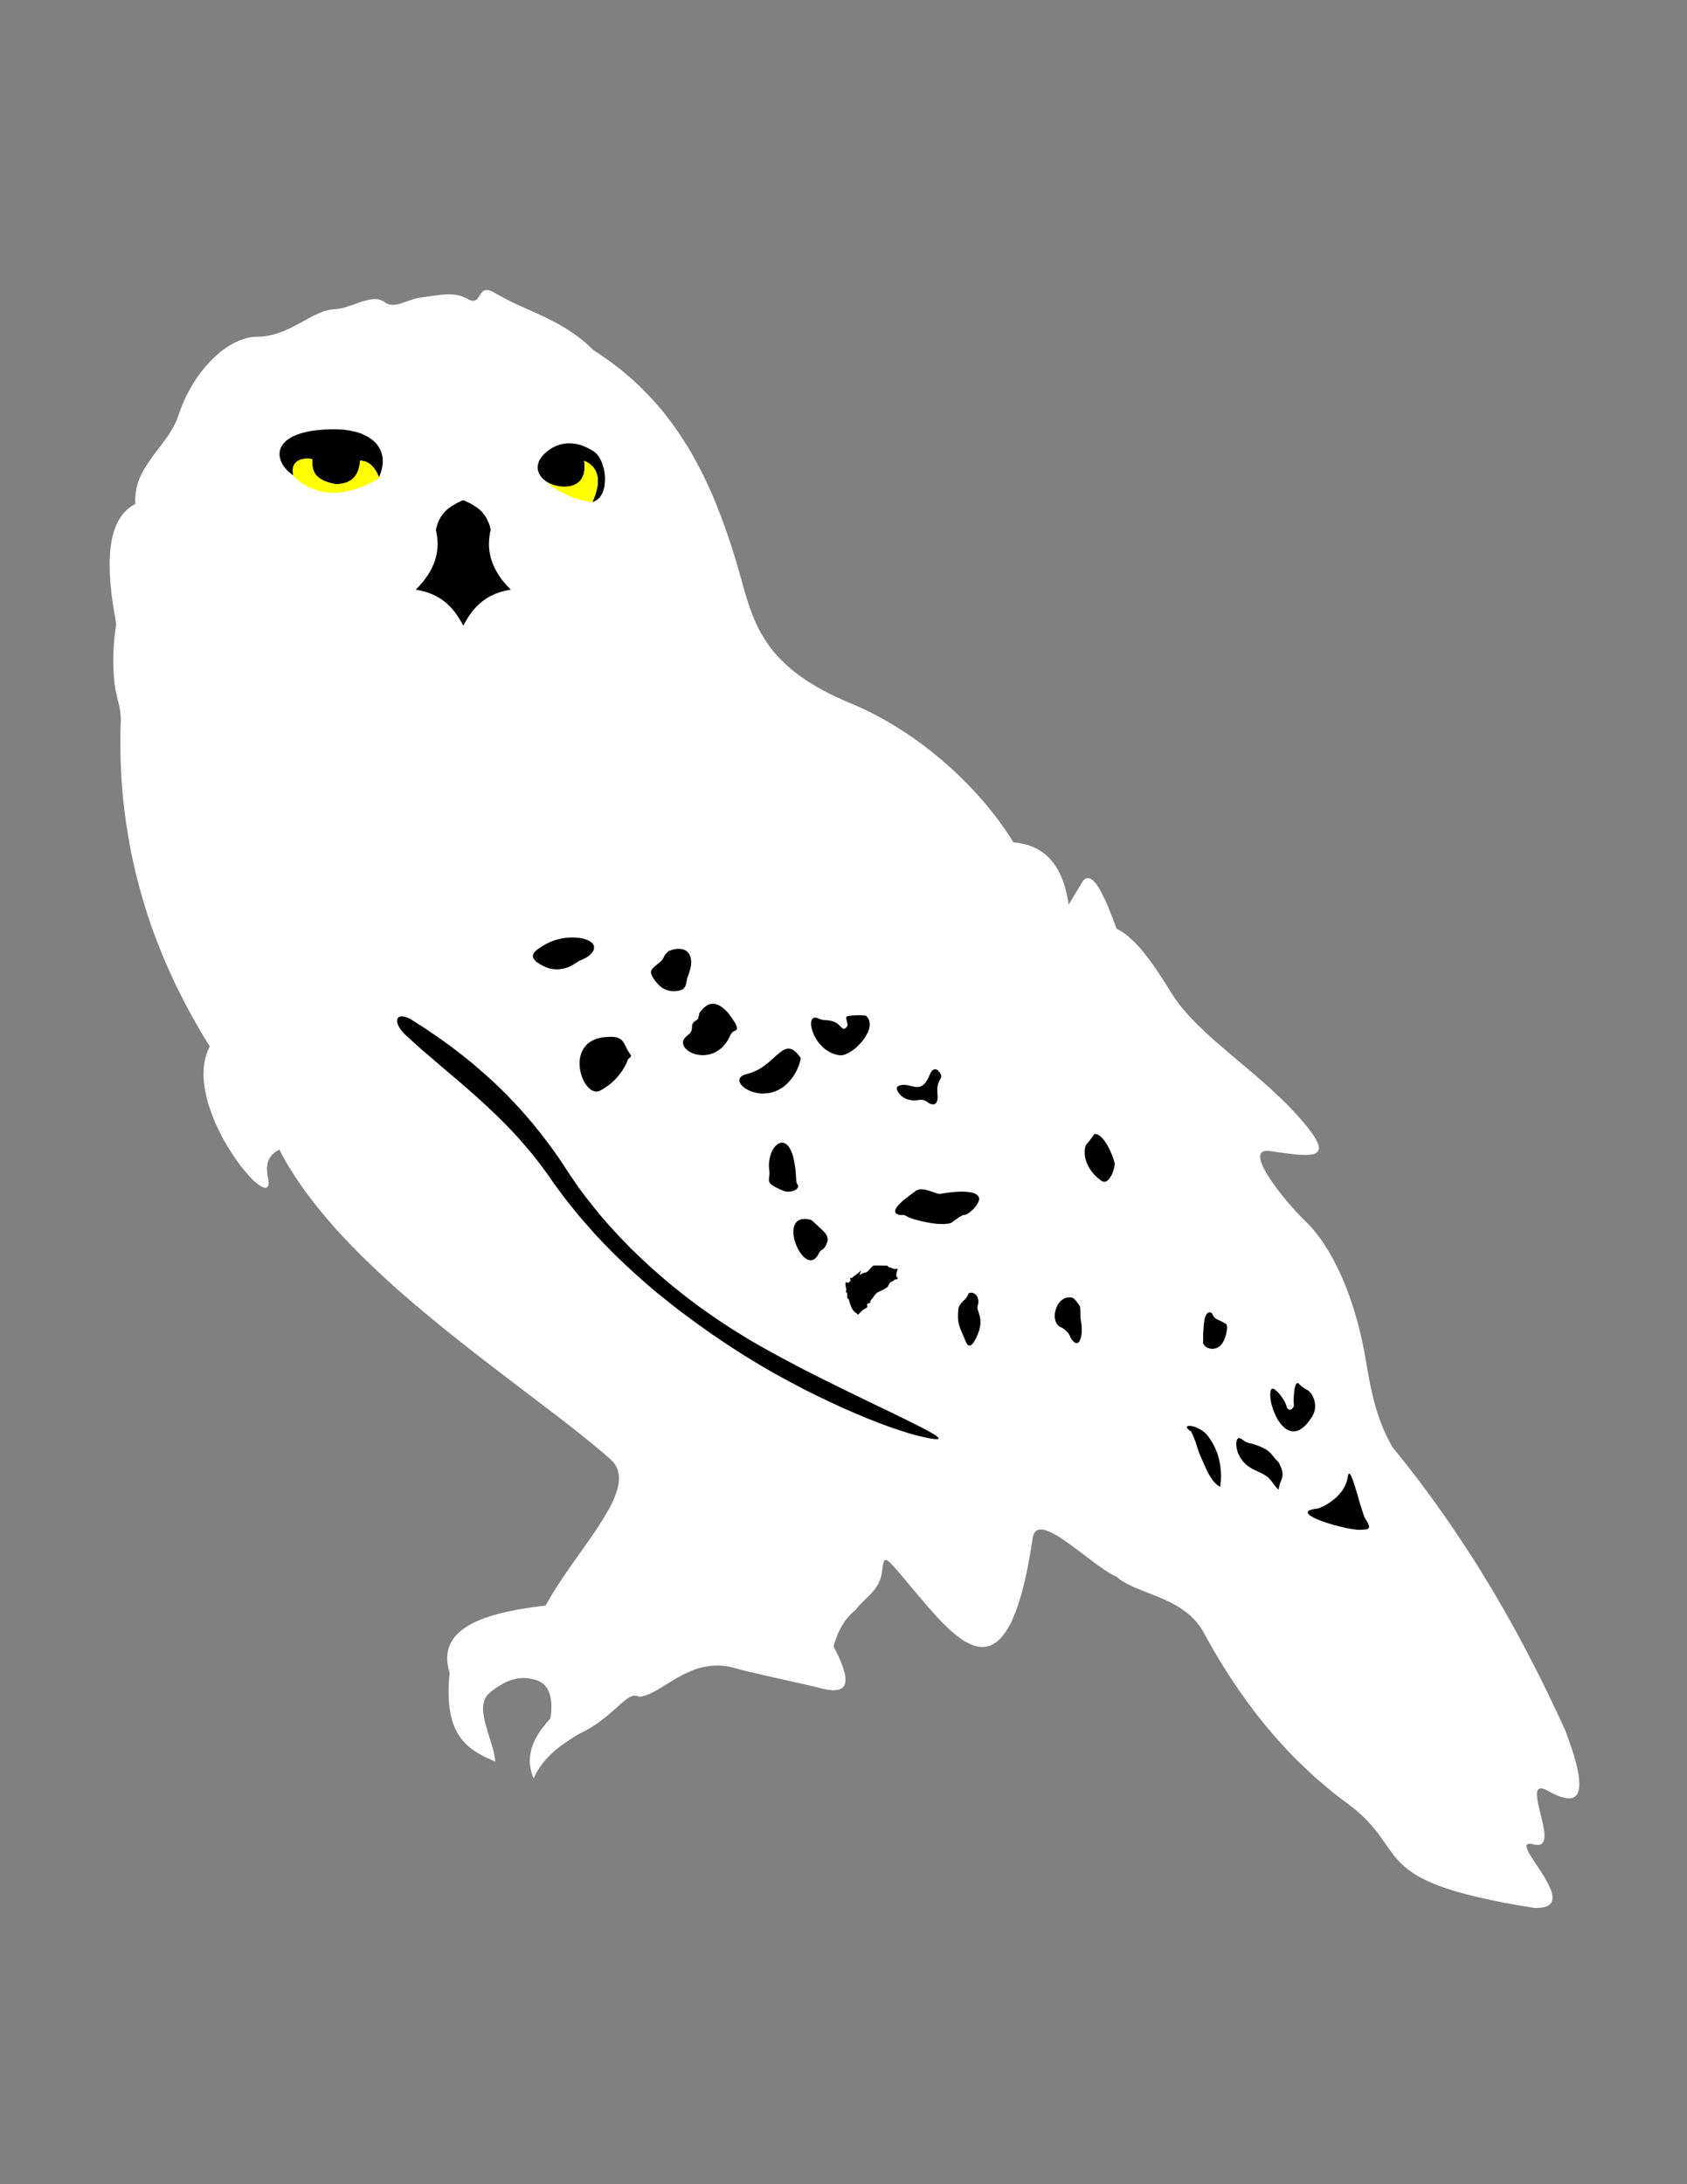 <?xml version="1.0" encoding="UTF-8" standalone="no"?>
<!-- Created with Serif DrawPlus 11, 0, 0, 18 (Mar 20, 15:09:53) (http://www.serif.com) -->
<svg version="1.1" xmlns="http://www.w3.org/2000/svg" xmlns:xlink="http://www.w3.org/1999/xlink" xmlns:i="http://ns.adobe.com/AdobeIllustrator/10.0/" width="816" height="1056">
	<rect width="100%" height="100%" fill="#808080" stroke="none"/>
	<g id="White_layer" i:layer="yes">
		<path id="dp_path001" fill="white" fill-rule="evenodd" d="M 56.212,301.647 L 55.332,296.563 L 54.551,291.576 L 54.208,289.131 L 53.915,286.736 L 53.671,284.389 L 53.425,282.091 L 53.279,279.793 L 53.132,277.544 L 53.084,275.393 L 53.035,273.243 L 53.035,271.14 L 53.132,269.136 L 53.231,267.131 L 53.425,265.224 L 53.671,263.367 L 53.964,261.557 L 54.305,259.797 L 54.745,258.136 L 55.235,256.523 L 55.772,254.957 L 56.408,253.491 L 57.092,252.073 L 57.875,250.753 L 58.705,249.483 L 59.635,248.309 L 60.661,247.184 L 61.151,246.696 L 61.737,246.207 L 62.911,245.229 L 63.497,244.789 L 64.132,244.397 L 64.817,244.007 L 65.501,243.616 L 65.404,241.953 L 65.452,240.291 L 65.599,238.677 L 65.795,237.113 L 66.137,235.597 L 66.528,234.131 L 66.968,232.713 L 67.505,231.296 L 68.092,229.927 L 68.777,228.607 L 69.461,227.287 L 70.195,226.015 L 71.025,224.744 L 71.857,223.473 L 73.568,221.028 L 75.376,218.584 L 77.235,216.188 L 79.043,213.744 L 80.852,211.3 L 81.683,210.028 L 82.465,208.757 L 83.248,207.487 L 83.981,206.215 L 84.665,204.847 L 85.301,203.527 L 85.888,202.108 L 86.376,200.691 L 87.012,198.784 L 87.745,196.877 L 88.479,195.02 L 89.309,193.161 L 90.141,191.353 L 91.069,189.593 L 92.048,187.833 L 93.025,186.121 L 94.052,184.46 L 95.128,182.797 L 96.252,181.233 L 97.425,179.668 L 98.599,178.201 L 99.821,176.735 L 101.043,175.367 L 102.315,174.047 L 103.635,172.775 L 104.955,171.601 L 106.275,170.428 L 107.643,169.352 L 109.012,168.375 L 110.381,167.445 L 111.749,166.615 L 113.167,165.832 L 114.585,165.148 L 116.003,164.512 L 117.42,164.024 L 118.839,163.584 L 120.256,163.241 L 121.673,162.997 L 123.092,162.851 L 124.509,162.801 L 125.976,162.752 L 127.393,162.655 L 128.763,162.459 L 130.132,162.215 L 131.452,161.921 L 132.82,161.579 L 134.092,161.188 L 135.363,160.748 L 136.633,160.259 L 137.856,159.771 L 139.079,159.232 L 140.3,158.695 L 142.647,157.472 L 144.945,156.299 L 149.345,153.855 L 151.496,152.731 L 153.597,151.752 L 154.624,151.264 L 155.651,150.872 L 156.677,150.481 L 157.656,150.188 L 158.683,149.944 L 159.709,149.699 L 160.687,149.601 L 161.664,149.504 L 162.496,149.455 L 163.277,149.357 L 164.891,149.112 L 166.553,148.672 L 168.216,148.184 L 169.829,147.645 L 171.491,147.059 L 174.717,145.935 L 176.331,145.445 L 177.896,145.055 L 178.629,144.859 L 179.411,144.761 L 180.144,144.664 L 180.877,144.615 L 181.563,144.615 L 182.296,144.664 L 182.98,144.761 L 183.664,144.908 L 184.3,145.152 L 184.936,145.397 L 185.571,145.739 L 186.157,146.179 L 186.597,146.472 L 187.037,146.717 L 187.527,146.912 L 187.967,147.108 L 188.456,147.255 L 188.944,147.304 L 189.433,147.352 L 189.923,147.401 L 190.949,147.352 L 191.975,147.205 L 193.051,146.961 L 194.127,146.619 L 196.375,145.837 L 198.721,145.055 L 199.895,144.664 L 201.117,144.321 L 202.34,144.028 L 203.561,143.832 L 207.131,143.344 L 210.357,142.904 L 213.291,142.512 L 214.708,142.415 L 216.077,142.317 L 217.397,142.317 L 218.717,142.365 L 219.988,142.464 L 221.26,142.708 L 222.531,143.001 L 223.801,143.392 L 225.073,143.931 L 226.344,144.615 L 226.98,144.957 L 227.567,145.152 L 228.104,145.348 L 228.593,145.397 L 229.033,145.397 L 229.424,145.348 L 229.815,145.251 L 230.157,145.104 L 230.451,144.859 L 230.744,144.615 L 230.988,144.321 L 231.232,144.028 L 231.672,143.344 L 232.161,142.659 L 232.601,141.925 L 233.139,141.291 L 233.384,140.997 L 233.725,140.752 L 234.068,140.557 L 234.411,140.361 L 234.801,140.264 L 235.241,140.215 L 235.731,140.215 L 236.268,140.312 L 236.855,140.459 L 237.539,140.704 L 238.224,141.045 L 239.005,141.437 L 240.521,142.317 L 242.037,143.148 L 245.068,144.761 L 248.099,146.277 L 251.131,147.695 L 257.241,150.432 L 260.272,151.801 L 263.352,153.219 L 266.384,154.735 L 269.365,156.299 L 270.881,157.131 L 272.396,158.011 L 273.863,158.939 L 275.379,159.868 L 276.845,160.895 L 278.361,161.921 L 279.828,162.997 L 281.295,164.171 L 282.761,165.344 L 284.228,166.615 L 285.695,167.984 L 287.112,169.352 L 289.116,170.624 L 291.072,171.944 L 292.979,173.264 L 294.836,174.584 L 296.645,175.953 L 298.455,177.321 L 300.215,178.691 L 301.975,180.108 L 303.636,181.575 L 305.299,182.993 L 306.961,184.46 L 308.575,185.975 L 310.139,187.491 L 311.653,189.007 L 313.169,190.571 L 314.636,192.087 L 316.103,193.7 L 317.52,195.264 L 318.889,196.877 L 320.259,198.491 L 321.579,200.153 L 322.899,201.815 L 325.392,205.188 L 327.836,208.611 L 330.133,212.081 L 332.383,215.601 L 334.533,219.171 L 336.539,222.837 L 338.493,226.504 L 340.4,230.22 L 342.16,233.984 L 343.92,237.797 L 345.583,241.66 L 347.147,245.571 L 348.663,249.483 L 350.129,253.443 L 351.547,257.451 L 352.916,261.46 L 354.236,265.517 L 355.507,269.576 L 356.729,273.683 L 357.903,277.789 L 359.076,281.944 L 360.2,286.003 L 361.423,290.011 L 362.057,292.016 L 362.743,293.972 L 363.427,295.927 L 364.209,297.883 L 364.991,299.839 L 365.871,301.745 L 366.8,303.652 L 367.777,305.559 L 368.853,307.416 L 370.027,309.273 L 371.249,311.132 L 372.569,312.989 L 373.987,314.799 L 375.551,316.607 L 377.164,318.367 L 378.924,320.127 L 380.831,321.887 L 382.836,323.647 L 384.987,325.359 L 387.284,327.069 L 389.68,328.732 L 392.271,330.393 L 395.008,332.007 L 397.941,333.669 L 400.973,335.283 L 404.248,336.847 L 407.671,338.412 L 411.288,339.976 L 414.32,341.247 L 417.301,342.616 L 420.284,344.033 L 423.267,345.549 L 426.2,347.113 L 429.084,348.727 L 431.968,350.439 L 434.852,352.199 L 437.688,354.056 L 440.475,355.915 L 443.212,357.821 L 445.951,359.825 L 448.639,361.879 L 451.279,363.932 L 453.871,366.083 L 456.461,368.235 L 458.955,370.483 L 461.448,372.732 L 463.892,375.029 L 466.239,377.328 L 468.585,379.723 L 470.835,382.119 L 473.083,384.515 L 475.235,386.959 L 477.336,389.452 L 479.341,391.945 L 481.345,394.439 L 483.252,396.981 L 485.061,399.523 L 486.869,402.115 L 488.581,404.656 L 490.195,407.248 L 491.563,407.395 L 492.932,407.589 L 494.203,407.835 L 495.475,408.079 L 496.745,408.421 L 497.919,408.812 L 499.092,409.252 L 500.265,409.741 L 501.341,410.279 L 502.416,410.865 L 503.443,411.501 L 504.469,412.235 L 505.399,412.968 L 506.328,413.751 L 507.256,414.631 L 508.087,415.511 L 508.919,416.488 L 509.7,417.465 L 510.483,418.541 L 511.167,419.665 L 511.852,420.839 L 512.487,422.061 L 513.123,423.332 L 513.66,424.701 L 514.199,426.071 L 514.687,427.537 L 515.176,429.052 L 515.567,430.617 L 515.959,432.231 L 516.3,433.892 L 516.643,435.652 L 516.887,437.412 L 523.879,425.825 L 524.319,425.385 L 524.759,424.995 L 525.199,424.751 L 525.687,424.604 L 526.176,424.555 L 526.616,424.604 L 527.105,424.701 L 527.593,424.945 L 528.083,425.239 L 528.572,425.581 L 529.06,426.071 L 529.549,426.608 L 530.087,427.195 L 530.576,427.879 L 531.065,428.612 L 531.603,429.444 L 532.629,431.252 L 533.656,433.305 L 534.732,435.505 L 535.807,437.951 L 536.833,440.541 L 537.909,443.279 L 539.033,446.115 L 540.109,449.048 L 540.989,449.488 L 541.869,449.977 L 542.749,450.515 L 543.629,451.101 L 544.509,451.737 L 545.389,452.421 L 546.22,453.155 L 547.1,453.937 L 548.811,455.551 L 550.473,457.311 L 552.184,459.217 L 553.847,461.271 L 555.46,463.372 L 557.123,465.621 L 558.736,467.919 L 560.349,470.315 L 561.963,472.76 L 563.576,475.253 L 566.803,480.387 L 568.073,482.341 L 569.491,484.347 L 570.957,486.301 L 572.571,488.208 L 574.233,490.115 L 575.944,492.021 L 577.803,493.928 L 579.66,495.835 L 581.616,497.693 L 583.62,499.6 L 585.673,501.457 L 587.775,503.364 L 592.127,507.08 L 596.575,510.893 L 601.121,514.707 L 605.717,518.617 L 610.313,522.577 L 614.86,526.635 L 617.06,528.737 L 619.308,530.84 L 621.508,532.943 L 623.66,535.143 L 625.761,537.343 L 627.815,539.591 L 629.819,541.84 L 631.775,544.187 L 632.948,545.653 L 633.975,547.023 L 634.904,548.293 L 635.735,549.516 L 636.371,550.591 L 636.908,551.617 L 637.348,552.547 L 637.691,553.427 L 637.885,554.16 L 637.935,554.893 L 637.935,555.529 L 637.788,556.067 L 637.495,556.556 L 637.152,556.996 L 636.712,557.337 L 636.125,557.68 L 635.441,557.924 L 634.708,558.12 L 633.828,558.217 L 632.851,558.316 L 631.824,558.364 L 630.651,558.364 L 629.428,558.316 L 628.108,558.267 L 625.224,557.973 L 621.997,557.583 L 618.428,557.093 L 614.567,556.507 L 613.881,556.409 L 613.247,556.409 L 612.66,556.409 L 612.121,556.409 L 611.633,556.507 L 611.241,556.653 L 610.851,556.8 L 610.508,556.996 L 610.264,557.24 L 610.02,557.484 L 609.824,557.827 L 609.677,558.12 L 609.58,558.511 L 609.531,558.903 L 609.531,559.343 L 609.58,559.783 L 609.628,560.271 L 609.727,560.76 L 610.02,561.884 L 610.46,563.009 L 610.997,564.28 L 611.681,565.6 L 612.464,566.969 L 613.295,568.387 L 614.224,569.804 L 615.201,571.271 L 616.277,572.787 L 617.353,574.303 L 618.477,575.769 L 620.824,578.751 L 623.121,581.537 L 625.42,584.129 L 627.521,586.476 L 629.379,588.383 L 630.895,589.897 L 632.068,591.071 L 633.291,592.293 L 634.464,593.565 L 635.588,594.885 L 636.712,596.303 L 637.837,597.769 L 638.961,599.285 L 640.037,600.849 L 641.112,602.512 L 642.188,604.173 L 643.215,605.933 L 644.241,607.743 L 645.219,609.552 L 646.197,611.459 L 647.175,613.413 L 648.104,615.369 L 649.032,617.423 L 649.912,619.476 L 650.792,621.579 L 651.624,623.729 L 652.455,625.929 L 653.237,628.129 L 654.019,630.427 L 654.752,632.725 L 655.437,635.023 L 656.121,637.369 L 656.805,639.765 L 657.441,642.209 L 658.028,644.653 L 658.565,647.099 L 659.104,649.592 L 659.641,652.135 L 660.619,657.659 L 661.645,663.379 L 662.184,666.263 L 662.721,669.196 L 663.357,672.129 L 664.041,675.112 L 664.824,678.143 L 665.655,681.175 L 666.632,684.205 L 667.708,687.285 L 668.295,688.801 L 668.929,690.365 L 669.615,691.881 L 670.299,693.445 L 671.081,695.009 L 671.863,696.575 L 672.695,698.139 L 673.575,699.703 L 676.752,703.663 L 679.979,707.672 L 683.108,711.681 L 686.188,715.691 L 689.219,719.748 L 692.249,723.855 L 695.183,727.961 L 698.116,732.068 L 701.001,736.224 L 703.836,740.379 L 706.672,744.584 L 709.409,748.788 L 712.147,752.992 L 714.836,757.245 L 717.476,761.499 L 720.067,765.801 L 722.659,770.055 L 725.152,774.407 L 727.693,778.708 L 730.139,783.108 L 732.583,787.46 L 734.979,791.86 L 737.325,796.26 L 739.623,800.66 L 741.92,805.108 L 744.217,809.557 L 746.417,814.055 L 748.617,818.504 L 750.769,823.001 L 752.92,827.548 L 755.023,832.095 L 757.124,836.643 L 758.836,841.336 L 759.617,843.584 L 760.351,845.736 L 761.036,847.837 L 761.623,849.843 L 762.16,851.749 L 762.649,853.607 L 763.04,855.367 L 763.333,857.029 L 763.627,858.593 L 763.773,860.06 L 763.871,861.429 L 763.92,862.7 L 763.871,863.873 L 763.724,864.949 L 763.48,865.877 L 763.187,866.757 L 762.991,867.149 L 762.796,867.491 L 762.6,867.833 L 762.307,868.127 L 762.063,868.371 L 761.769,868.616 L 761.427,868.811 L 761.084,869.007 L 760.743,869.153 L 760.351,869.3 L 759.911,869.397 L 759.471,869.447 L 759.031,869.447 L 758.543,869.447 L 757.467,869.349 L 756.343,869.104 L 755.071,868.763 L 753.703,868.273 L 752.236,867.637 L 750.671,866.856 L 748.96,865.927 L 748.276,865.584 L 747.64,865.243 L 747.053,864.997 L 746.516,864.851 L 746.027,864.704 L 745.587,864.656 L 745.196,864.656 L 744.853,864.704 L 744.56,864.803 L 744.267,864.949 L 744.023,865.144 L 743.827,865.389 L 743.68,865.683 L 743.583,866.024 L 743.485,866.416 L 743.436,866.807 L 743.387,867.784 L 743.485,868.811 L 743.632,869.984 L 743.827,871.256 L 744.12,872.624 L 744.463,874.043 L 745.147,876.976 L 745.88,880.007 L 746.223,881.473 L 746.516,882.94 L 746.76,884.357 L 746.956,885.677 L 747.053,886.949 L 747.053,888.073 L 747.004,888.611 L 746.907,889.1 L 746.809,889.589 L 746.663,890.029 L 746.516,890.42 L 746.271,890.763 L 746.027,891.104 L 745.783,891.349 L 745.44,891.593 L 745.049,891.74 L 744.657,891.887 L 744.217,891.984 L 743.68,891.984 L 743.143,891.936 L 742.507,891.887 L 741.823,891.74 L 741.187,891.544 L 740.552,891.447 L 740.063,891.397 L 739.623,891.447 L 739.232,891.496 L 738.939,891.593 L 738.693,891.74 L 738.547,891.936 L 738.4,892.18 L 738.352,892.473 L 738.352,892.816 L 738.449,893.159 L 738.547,893.599 L 738.693,894.039 L 739.133,895.016 L 739.672,896.092 L 740.405,897.313 L 742.116,900.003 L 744.072,902.936 L 746.076,906.016 L 747.053,907.58 L 747.933,909.096 L 748.764,910.66 L 749.497,912.176 L 750.084,913.593 L 750.377,914.327 L 750.573,915.012 L 750.72,915.647 L 750.867,916.332 L 750.916,916.919 L 750.964,917.553 L 750.916,918.092 L 750.817,918.679 L 750.671,919.167 L 750.476,919.656 L 750.183,920.096 L 749.84,920.536 L 749.449,920.927 L 748.96,921.269 L 748.373,921.563 L 747.737,921.807 L 747.004,922.052 L 746.173,922.199 L 745.244,922.345 L 744.267,922.393 L 743.192,922.443 L 742.019,922.393 L 734.539,921.172 L 727.743,919.949 L 721.436,918.679 L 715.716,917.407 L 713.027,916.772 L 710.485,916.136 L 708.04,915.5 L 705.743,914.865 L 703.495,914.229 L 701.392,913.593 L 699.436,912.909 L 697.529,912.273 L 695.721,911.589 L 694.009,910.953 L 692.396,910.269 L 690.881,909.585 L 689.415,908.9 L 688.045,908.216 L 686.725,907.532 L 685.503,906.847 L 684.379,906.113 L 683.255,905.429 L 682.228,904.696 L 681.249,903.963 L 680.321,903.229 L 679.441,902.496 L 678.609,901.763 L 677.828,901.029 L 676.312,899.465 L 674.943,897.949 L 673.672,896.336 L 672.499,894.723 L 670.103,891.349 L 667.609,887.829 L 666.289,886.02 L 664.775,884.163 L 663.161,882.256 L 661.352,880.3 L 659.348,878.296 L 658.272,877.269 L 657.099,876.243 L 655.877,875.167 L 654.605,874.14 L 653.237,873.064 L 651.819,871.989 L 649.619,870.376 L 647.468,868.713 L 645.268,867.003 L 643.117,865.243 L 640.917,863.384 L 638.717,861.527 L 636.517,859.62 L 634.317,857.616 L 632.117,855.563 L 629.917,853.46 L 627.668,851.309 L 625.468,849.109 L 623.268,846.811 L 621.068,844.464 L 618.868,842.02 L 616.62,839.527 L 614.42,836.984 L 612.22,834.344 L 610.068,831.655 L 607.868,828.917 L 605.668,826.033 L 603.517,823.148 L 601.367,820.117 L 599.215,817.087 L 597.064,813.908 L 594.913,810.681 L 592.811,807.357 L 590.66,803.935 L 588.557,800.464 L 586.504,796.895 L 584.403,793.228 L 582.349,789.513 L 581.42,787.851 L 580.393,786.335 L 579.317,784.917 L 578.193,783.548 L 576.971,782.277 L 575.749,781.104 L 574.429,779.98 L 573.06,778.953 L 571.691,777.975 L 570.273,777.047 L 568.807,776.167 L 567.34,775.335 L 565.824,774.553 L 564.309,773.868 L 562.793,773.135 L 561.277,772.5 L 558.197,771.228 L 555.216,770.055 L 552.283,768.881 L 549.447,767.757 L 548.077,767.171 L 546.807,766.535 L 545.536,765.948 L 544.313,765.264 L 543.14,764.579 L 542.065,763.895 L 541.039,763.161 L 540.109,762.331 L 538.789,761.695 L 537.42,760.961 L 536.003,760.131 L 534.536,759.152 L 533.069,758.175 L 531.505,757.099 L 528.327,754.752 L 521.873,749.864 L 518.647,747.468 L 515.519,745.219 L 514.003,744.192 L 512.536,743.215 L 511.119,742.335 L 509.7,741.552 L 508.38,740.868 L 507.159,740.331 L 505.936,739.891 L 504.861,739.597 L 504.323,739.499 L 503.835,739.451 L 503.345,739.451 L 502.905,739.499 L 502.465,739.597 L 502.025,739.695 L 501.635,739.891 L 501.292,740.085 L 500.949,740.379 L 500.656,740.672 L 500.412,741.064 L 500.168,741.504 L 499.923,741.992 L 499.776,742.531 L 499.581,743.117 L 499.483,743.801 L 498.896,747.468 L 498.359,750.939 L 497.723,754.312 L 497.136,757.539 L 496.501,760.571 L 495.865,763.504 L 495.181,766.241 L 494.545,768.881 L 493.861,771.375 L 493.128,773.721 L 492.443,775.921 L 491.709,778.024 L 490.976,779.98 L 490.195,781.837 L 489.461,783.548 L 488.679,785.161 L 487.848,786.628 L 487.065,787.997 L 486.235,789.22 L 485.403,790.344 L 484.572,791.371 L 483.741,792.3 L 482.861,793.131 L 481.981,793.864 L 481.101,794.451 L 480.221,794.988 L 479.341,795.428 L 478.412,795.771 L 477.483,796.015 L 476.555,796.161 L 475.625,796.26 L 474.696,796.26 L 473.719,796.161 L 472.741,796.015 L 471.812,795.771 L 470.835,795.477 L 469.808,795.087 L 468.829,794.647 L 467.852,794.157 L 466.825,793.62 L 465.799,792.984 L 464.821,792.3 L 463.795,791.567 L 462.768,790.784 L 461.741,789.953 L 460.665,789.073 L 458.612,787.215 L 456.511,785.161 L 454.359,782.961 L 452.257,780.664 L 450.105,778.268 L 447.955,775.824 L 445.804,773.281 L 441.452,768.148 L 436.564,762.281 L 434.608,759.984 L 432.945,758.077 L 431.577,756.611 L 430.501,755.485 L 430.012,755.045 L 429.572,754.704 L 429.181,754.459 L 428.839,754.264 L 428.545,754.165 L 428.301,754.165 L 428.057,754.215 L 427.861,754.361 L 427.715,754.605 L 427.568,754.851 L 427.421,755.241 L 427.275,755.632 L 427.08,756.708 L 426.884,757.979 L 426.395,761.205 L 426.248,761.939 L 426.053,762.624 L 425.857,763.308 L 425.613,763.992 L 425.075,765.264 L 424.44,766.437 L 423.707,767.561 L 422.875,768.685 L 421.995,769.712 L 421.115,770.691 L 419.16,772.647 L 417.204,774.553 L 416.275,775.531 L 415.347,776.508 L 414.467,777.535 L 413.635,778.611 L 412.657,779.393 L 411.728,780.224 L 410.897,781.104 L 410.067,782.033 L 409.284,782.961 L 408.551,783.988 L 407.867,785.015 L 407.181,786.14 L 406.595,787.215 L 406.008,788.388 L 405.421,789.561 L 404.933,790.784 L 404.444,792.055 L 404.004,793.327 L 403.564,794.647 L 403.173,796.015 L 404.2,798.02 L 405.128,799.877 L 405.96,801.637 L 406.693,803.3 L 407.28,804.864 L 407.817,806.281 L 408.208,807.601 L 408.551,808.824 L 408.795,809.948 L 408.893,811.024 L 408.941,811.953 L 408.941,812.784 L 408.844,813.567 L 408.648,814.251 L 408.355,814.837 L 408.013,815.375 L 407.621,815.815 L 407.133,816.207 L 406.595,816.5 L 406.008,816.793 L 405.324,816.94 L 404.64,817.087 L 403.857,817.135 L 403.027,817.184 L 402.195,817.135 L 401.267,817.037 L 400.337,816.94 L 399.311,816.744 L 397.257,816.304 L 395.057,815.717 L 390.707,814.691 L 385.524,813.517 L 373.987,810.927 L 368.364,809.655 L 363.329,808.481 L 359.173,807.504 L 357.56,807.064 L 356.289,806.721 L 355.263,806.38 L 354.236,806.135 L 352.183,805.695 L 350.227,805.401 L 349.297,805.353 L 348.32,805.255 L 346.463,805.255 L 344.653,805.304 L 342.893,805.5 L 341.183,805.793 L 339.472,806.135 L 337.859,806.575 L 336.245,807.113 L 334.68,807.7 L 333.165,808.335 L 331.699,809.02 L 330.232,809.753 L 328.813,810.487 L 327.396,811.268 L 326.027,812.1 L 323.387,813.713 L 320.845,815.277 L 318.4,816.744 L 317.179,817.428 L 316.005,818.064 L 314.832,818.651 L 313.707,819.14 L 312.533,819.58 L 311.409,819.921 L 310.285,820.215 L 309.161,820.361 L 308.623,820.117 L 308.036,819.921 L 307.499,819.824 L 306.912,819.824 L 306.325,819.873 L 305.739,820.02 L 305.152,820.264 L 304.516,820.557 L 303.881,820.948 L 303.245,821.388 L 302.561,821.877 L 301.876,822.415 L 300.409,823.637 L 298.845,825.055 L 297.135,826.571 L 295.276,828.184 L 293.272,829.895 L 291.072,831.607 L 289.948,832.437 L 288.725,833.317 L 287.455,834.149 L 286.135,835.029 L 284.765,835.811 L 283.348,836.643 L 281.881,837.424 L 280.316,838.157 L 278.361,839.331 L 276.455,840.504 L 274.645,841.727 L 272.935,842.9 L 271.272,844.073 L 269.708,845.296 L 268.241,846.517 L 266.824,847.789 L 265.504,849.109 L 264.232,850.429 L 263.011,851.847 L 261.935,853.264 L 260.859,854.829 L 259.881,856.393 L 258.952,858.056 L 258.121,859.816 L 257.485,858.251 L 256.997,856.687 L 256.801,855.856 L 256.655,855.073 L 256.508,854.243 L 256.411,853.411 L 256.312,852.58 L 256.264,851.749 L 256.264,850.869 L 256.312,850.037 L 256.361,849.157 L 256.508,848.277 L 256.655,847.397 L 256.851,846.517 L 257.045,845.589 L 257.339,844.709 L 257.681,843.78 L 258.024,842.851 L 258.415,841.923 L 258.904,840.944 L 259.392,839.967 L 259.979,839.037 L 260.565,838.011 L 261.201,837.033 L 261.935,836.007 L 262.668,835.029 L 263.499,834.003 L 264.331,832.927 L 265.259,831.9 L 266.237,830.824 L 266.481,829.015 L 266.628,827.255 L 266.677,825.593 L 266.677,824.028 L 266.579,822.513 L 266.384,821.095 L 266.091,819.775 L 265.748,818.553 L 265.259,817.428 L 265.015,816.891 L 264.721,816.401 L 264.379,815.913 L 264.037,815.424 L 263.695,815.033 L 263.304,814.593 L 262.912,814.201 L 262.472,813.86 L 261.984,813.517 L 261.495,813.224 L 260.957,812.931 L 260.419,812.687 L 259.881,812.441 L 259.295,812.247 L 257.828,811.855 L 256.459,811.561 L 255.041,811.367 L 253.721,811.268 L 252.352,811.317 L 251.032,811.415 L 249.664,811.611 L 248.344,811.953 L 247.024,812.344 L 245.655,812.881 L 244.335,813.468 L 242.965,814.201 L 241.548,815.033 L 240.131,815.913 L 238.712,816.94 L 237.245,818.064 L 236.464,818.748 L 235.779,819.433 L 235.192,820.215 L 234.752,820.997 L 234.361,821.877 L 234.068,822.757 L 233.872,823.687 L 233.725,824.664 L 233.677,825.641 L 233.677,826.668 L 233.725,827.695 L 233.872,828.771 L 234.019,829.895 L 234.215,830.971 L 234.752,833.269 L 235.437,835.567 L 236.121,837.963 L 237.588,842.704 L 238.272,845.003 L 238.859,847.3 L 239.104,848.424 L 239.299,849.549 L 239.445,850.624 L 239.544,851.7 L 237.148,850.624 L 234.801,849.549 L 232.504,848.327 L 231.379,847.691 L 230.255,847.007 L 229.18,846.273 L 228.104,845.54 L 227.077,844.709 L 226.1,843.877 L 225.171,842.949 L 224.241,841.971 L 223.361,840.944 L 222.531,839.82 L 221.748,838.647 L 221.015,837.376 L 220.331,836.007 L 219.695,834.589 L 219.108,833.073 L 218.62,831.411 L 218.18,829.7 L 217.788,827.841 L 217.495,825.887 L 217.251,823.833 L 217.104,821.633 L 217.007,819.335 L 217.007,816.891 L 217.055,814.348 L 217.251,811.611 L 217.495,808.775 L 217.201,807.797 L 216.957,806.868 L 216.761,805.891 L 216.615,805.011 L 216.468,804.081 L 216.371,803.201 L 216.321,802.371 L 216.321,801.491 L 216.371,800.66 L 216.42,799.877 L 216.517,799.095 L 216.664,798.313 L 216.811,797.531 L 217.055,796.797 L 217.3,796.064 L 217.544,795.38 L 217.887,794.647 L 218.228,793.961 L 218.62,793.327 L 219.011,792.691 L 219.451,792.055 L 219.94,791.42 L 220.477,790.784 L 221.015,790.197 L 221.601,789.66 L 222.188,789.073 L 223.508,787.997 L 224.927,786.971 L 226.441,785.993 L 228.104,785.064 L 229.864,784.184 L 231.721,783.353 L 233.677,782.571 L 235.731,781.837 L 237.881,781.153 L 240.131,780.517 L 242.477,779.881 L 244.872,779.295 L 247.415,778.807 L 249.957,778.268 L 252.645,777.828 L 255.335,777.388 L 258.121,776.997 L 261.005,776.607 L 263.939,776.264 L 265.405,773.575 L 266.971,770.935 L 268.632,768.245 L 270.343,765.605 L 272.103,762.917 L 273.863,760.325 L 277.529,755.095 L 284.716,744.925 L 288.089,740.037 L 289.655,737.641 L 291.169,735.295 L 292.588,732.948 L 293.908,730.699 L 295.129,728.499 L 296.205,726.348 L 297.135,724.245 L 297.916,722.192 L 298.259,721.165 L 298.552,720.188 L 298.845,719.211 L 299.041,718.281 L 299.188,717.352 L 299.335,716.424 L 299.383,715.495 L 299.383,714.615 L 299.383,713.784 L 299.285,712.904 L 299.139,712.072 L 298.943,711.289 L 298.699,710.459 L 298.405,709.725 L 298.015,708.943 L 297.623,708.209 L 297.135,707.525 L 296.548,706.792 L 295.912,706.156 L 295.228,705.472 L 291.316,702.049 L 287.063,698.529 L 282.615,694.912 L 277.969,691.196 L 273.081,687.383 L 267.997,683.472 L 257.388,675.405 L 246.291,666.948 L 234.851,658.196 L 229.033,653.699 L 223.215,649.103 L 217.348,644.459 L 211.531,639.716 L 205.713,634.925 L 199.944,630.085 L 194.224,625.147 L 188.651,620.16 L 185.864,617.619 L 183.127,615.076 L 180.437,612.533 L 177.749,609.943 L 175.109,607.4 L 172.517,604.76 L 169.976,602.169 L 167.433,599.529 L 164.989,596.889 L 162.544,594.249 L 160.197,591.56 L 157.9,588.92 L 155.603,586.183 L 153.403,583.493 L 151.3,580.756 L 149.199,578.067 L 147.193,575.329 L 145.239,572.543 L 143.38,569.804 L 141.572,567.017 L 139.812,564.231 L 138.149,561.444 L 136.585,558.609 L 135.119,555.773 L 134.239,556.263 L 133.407,556.8 L 132.673,557.337 L 131.989,557.924 L 131.403,558.56 L 130.865,559.244 L 130.376,559.977 L 129.985,560.76 L 129.643,561.64 L 129.399,562.52 L 129.252,563.497 L 129.153,564.524 L 129.153,565.6 L 129.203,566.773 L 129.349,567.996 L 129.593,569.316 L 129.789,570.293 L 129.887,571.173 L 129.887,571.907 L 129.887,572.543 L 129.74,573.08 L 129.593,573.52 L 129.349,573.813 L 129.105,574.057 L 128.713,574.204 L 128.323,574.253 L 127.883,574.204 L 127.393,574.057 L 126.856,573.863 L 126.269,573.52 L 125.633,573.177 L 124.999,572.689 L 124.313,572.151 L 123.58,571.564 L 122.799,570.88 L 122.016,570.147 L 120.403,568.436 L 118.692,566.48 L 116.932,564.329 L 115.123,561.933 L 113.313,559.391 L 111.555,556.653 L 109.745,553.769 L 108.035,550.787 L 107.203,549.223 L 106.421,547.657 L 105.639,546.044 L 104.856,544.431 L 104.123,542.817 L 103.439,541.156 L 102.755,539.493 L 102.168,537.831 L 101.581,536.169 L 100.995,534.457 L 100.505,532.796 L 100.065,531.084 L 99.675,529.421 L 99.332,527.711 L 99.039,526.048 L 98.795,524.387 L 98.599,522.724 L 98.501,521.061 L 98.452,519.448 L 98.501,517.835 L 98.549,516.221 L 98.745,514.657 L 98.989,513.141 L 99.332,511.627 L 99.723,510.111 L 100.212,508.693 L 100.799,507.275 L 101.483,505.907 L 98.452,501.017 L 95.568,496.08 L 92.781,491.191 L 90.141,486.301 L 87.599,481.364 L 85.155,476.475 L 82.856,471.537 L 80.656,466.648 L 78.555,461.711 L 76.599,456.772 L 74.692,451.884 L 72.932,446.945 L 71.271,442.008 L 69.755,437.071 L 68.288,432.181 L 66.968,427.244 L 65.697,422.305 L 64.572,417.368 L 63.497,412.479 L 62.568,407.541 L 61.737,402.603 L 60.955,397.715 L 60.319,392.776 L 59.732,387.839 L 59.244,382.949 L 58.852,378.012 L 58.559,373.123 L 58.364,368.185 L 58.265,363.296 L 58.217,358.408 L 58.265,353.469 L 58.412,348.58 L 58.412,347.407 L 58.364,346.185 L 58.265,345.012 L 58.119,343.839 L 57.924,342.713 L 57.728,341.54 L 57.191,339.292 L 56.164,334.94 L 55.724,332.839 L 55.577,331.812 L 55.431,330.785 L 55.235,328.732 L 55.039,326.727 L 54.941,324.772 L 54.844,322.865 L 54.795,321.007 L 54.795,319.149 L 54.795,317.34 L 54.844,315.58 L 55.039,312.109 L 55.332,308.639 L 55.724,305.167 Z "/>
	</g>
	<g id="Black_layer" i:layer="yes">
		<path id="dp_path002" fill="black" fill-rule="evenodd" d="M 224.975,300.865 L 225.855,299.399 L 226.735,297.98 L 227.664,296.612 L 228.691,295.292 L 229.767,294.02 L 230.891,292.847 L 232.112,291.723 L 233.432,290.647 L 234.801,289.669 L 236.219,288.74 L 237.784,287.909 L 239.445,287.176 L 241.205,286.491 L 242.085,286.197 L 243.015,285.953 L 243.992,285.709 L 244.971,285.464 L 247.072,285.073 L 245.312,283.264 L 243.748,281.456 L 243.015,280.576 L 242.331,279.647 L 241.695,278.767 L 241.108,277.837 L 240.571,276.957 L 240.032,276.029 L 239.544,275.149 L 239.104,274.22 L 238.664,273.291 L 238.321,272.411 L 237.979,271.483 L 237.685,270.603 L 237.392,269.673 L 237.197,268.793 L 237.001,267.864 L 236.805,266.984 L 236.708,266.056 L 236.611,265.176 L 236.512,264.247 L 236.512,263.367 L 236.561,261.557 L 236.708,259.749 L 236.952,257.94 L 237.344,256.131 L 236.952,254.517 L 236.464,253.003 L 235.877,251.683 L 235.291,250.46 L 234.557,249.336 L 233.824,248.357 L 233.041,247.429 L 232.211,246.597 L 231.331,245.864 L 230.401,245.18 L 229.424,244.544 L 228.447,243.957 L 227.468,243.371 L 226.441,242.883 L 224.388,241.904 L 223.753,241.904 L 221.7,242.883 L 220.721,243.371 L 219.695,243.957 L 218.717,244.544 L 217.788,245.18 L 216.86,245.864 L 215.98,246.597 L 215.148,247.429 L 214.367,248.357 L 213.584,249.336 L 212.9,250.46 L 212.264,251.683 L 211.727,253.003 L 211.237,254.517 L 210.847,256.131 L 211.188,257.94 L 211.481,259.749 L 211.628,261.557 L 211.677,262.437 L 211.677,263.367 L 211.628,264.247 L 211.58,265.176 L 211.481,266.056 L 211.335,266.984 L 211.188,267.864 L 210.993,268.793 L 210.748,269.673 L 210.504,270.603 L 210.211,271.483 L 209.868,272.411 L 209.477,273.291 L 209.087,274.22 L 208.647,275.149 L 208.157,276.029 L 207.62,276.957 L 207.081,277.837 L 206.447,278.767 L 205.811,279.647 L 205.127,280.576 L 204.441,281.456 L 202.828,283.264 L 201.117,285.073 L 203.171,285.464 L 205.127,285.953 L 206.055,286.197 L 206.984,286.491 L 208.744,287.176 L 210.357,287.909 L 211.921,288.74 L 213.388,289.669 L 214.757,290.647 L 216.077,291.723 L 217.251,292.847 L 218.424,294.02 L 219.5,295.292 L 220.477,296.612 L 221.455,297.98 L 222.335,299.399 L 223.215,300.865 L 224.095,302.527 Z "/>
		<path id="dp_path003" fill="black" fill-rule="evenodd" d="M 141.963,229.927 L 141.816,229.388 L 141.719,228.851 L 141.62,228.313 L 141.572,227.824 L 141.572,227.335 L 141.62,226.895 L 141.669,226.455 L 141.767,226.015 L 141.865,225.624 L 142.012,225.233 L 142.207,224.841 L 142.403,224.5 L 142.599,224.157 L 142.892,223.864 L 143.185,223.571 L 143.479,223.277 L 143.82,223.033 L 144.163,222.788 L 144.945,222.397 L 145.776,222.104 L 146.705,221.908 L 147.732,221.761 L 148.759,221.713 L 149.883,221.811 L 151.056,221.957 L 151.056,222.935 L 151.056,223.864 L 151.105,224.793 L 151.203,225.721 L 151.399,226.651 L 151.692,227.531 L 152.033,228.361 L 152.523,229.193 L 152.864,229.584 L 153.157,229.975 L 153.549,230.317 L 153.94,230.709 L 154.38,231.051 L 154.869,231.393 L 155.407,231.736 L 155.993,232.029 L 156.58,232.371 L 157.264,232.664 L 158.78,233.203 L 160.491,233.691 L 162.447,234.083 L 164.011,233.984 L 164.744,233.936 L 165.429,233.789 L 166.064,233.691 L 166.7,233.496 L 167.287,233.349 L 167.873,233.104 L 168.411,232.909 L 168.9,232.616 L 169.389,232.371 L 169.829,232.077 L 170.66,231.393 L 171.344,230.709 L 171.98,229.877 L 172.517,229.047 L 172.957,228.117 L 173.349,227.14 L 173.643,226.064 L 173.887,224.988 L 174.083,223.864 L 174.18,222.74 L 174.963,222.74 L 175.696,222.887 L 176.38,223.033 L 177.064,223.277 L 177.7,223.571 L 178.336,223.913 L 178.923,224.353 L 179.509,224.793 L 180.047,225.331 L 180.584,225.917 L 181.123,226.601 L 181.563,227.287 L 182.051,228.068 L 182.491,228.9 L 182.883,229.78 L 183.323,230.709 L 183.811,229.487 L 184.251,228.264 L 184.593,227.091 L 184.837,225.917 L 185.033,224.793 L 185.131,223.668 L 185.131,222.593 L 185.083,221.517 L 184.936,220.491 L 184.691,219.513 L 184.397,218.535 L 184.007,217.607 L 183.517,216.677 L 182.98,215.797 L 182.393,214.967 L 181.709,214.184 L 180.976,213.401 L 180.144,212.717 L 179.216,212.033 L 178.287,211.397 L 177.211,210.811 L 176.136,210.273 L 174.963,209.735 L 173.74,209.295 L 172.469,208.904 L 171.1,208.561 L 169.683,208.268 L 168.167,208.024 L 166.651,207.78 L 165.037,207.681 L 163.376,207.584 L 161.664,207.535 L 158.927,207.584 L 156.384,207.731 L 153.989,207.927 L 151.74,208.171 L 149.639,208.513 L 147.732,208.953 L 145.923,209.393 L 144.309,209.931 L 142.843,210.517 L 141.473,211.104 L 140.252,211.788 L 139.176,212.521 L 138.247,213.255 L 137.465,214.087 L 136.78,214.868 L 136.243,215.748 L 135.803,216.628 L 135.46,217.508 L 135.265,218.388 L 135.216,219.317 L 135.216,220.247 L 135.363,221.175 L 135.607,222.104 L 135.949,223.033 L 136.389,223.961 L 136.879,224.891 L 137.513,225.771 L 138.247,226.651 L 139.029,227.531 L 139.959,228.361 L 140.887,229.144 Z "/>
		<path id="dp_path004" fill="black" fill-rule="evenodd" d="M 286.525,242.736 L 287.356,240.731 L 288.089,238.824 L 288.335,237.896 L 288.579,237.016 L 288.775,236.184 L 288.969,235.353 L 289.068,234.523 L 289.165,233.74 L 289.165,233.007 L 289.165,232.273 L 289.165,231.589 L 289.068,230.904 L 288.969,230.268 L 288.823,229.633 L 288.676,229.047 L 288.432,228.46 L 288.188,227.921 L 287.943,227.384 L 287.649,226.895 L 287.308,226.407 L 286.916,225.967 L 286.575,225.527 L 286.135,225.087 L 285.695,224.695 L 285.205,224.304 L 284.716,223.961 L 283.689,223.327 L 282.516,222.788 L 282.615,223.62 L 282.712,224.401 L 282.761,225.184 L 282.761,225.917 L 282.761,226.651 L 282.663,227.335 L 282.565,227.971 L 282.468,228.607 L 282.321,229.193 L 282.125,229.78 L 281.881,230.317 L 281.636,230.856 L 281.392,231.344 L 281.049,231.833 L 280.756,232.224 L 280.365,232.664 L 279.975,233.007 L 279.583,233.349 L 279.143,233.691 L 278.655,233.984 L 278.165,234.229 L 277.628,234.473 L 277.089,234.669 L 276.552,234.864 L 275.965,235.011 L 275.329,235.109 L 274.695,235.207 L 274.059,235.256 L 272.689,235.304 L 271.272,235.207 L 270.343,235.109 L 269.464,234.913 L 268.632,234.717 L 267.801,234.473 L 267.019,234.229 L 266.237,233.887 L 265.504,233.544 L 264.819,233.153 L 264.135,232.713 L 263.548,232.273 L 262.961,231.784 L 262.424,231.296 L 261.935,230.757 L 261.495,230.171 L 261.104,229.584 L 260.811,228.997 L 260.517,228.361 L 260.321,227.727 L 260.175,227.091 L 260.077,226.407 L 260.077,225.721 L 260.125,225.037 L 260.272,224.304 L 260.468,223.62 L 260.761,222.887 L 261.104,222.153 L 261.592,221.42 L 262.131,220.687 L 262.765,219.953 L 263.451,219.268 L 264.281,218.535 L 265.161,217.801 L 265.845,217.361 L 266.481,216.921 L 267.117,216.531 L 267.801,216.188 L 268.485,215.847 L 269.121,215.553 L 270.489,215.064 L 271.175,214.868 L 271.859,214.721 L 272.543,214.575 L 273.276,214.477 L 273.961,214.38 L 274.645,214.331 L 276.063,214.331 L 277.481,214.477 L 278.899,214.673 L 280.316,215.015 L 281.685,215.455 L 283.103,216.041 L 284.472,216.677 L 285.889,217.411 L 287.259,218.291 L 287.796,218.681 L 288.383,219.22 L 288.872,219.757 L 289.409,220.393 L 289.849,221.127 L 290.289,221.86 L 290.681,222.641 L 291.072,223.473 L 291.365,224.353 L 291.659,225.281 L 291.952,226.211 L 292.148,227.188 L 292.343,228.167 L 292.489,229.144 L 292.588,230.121 L 292.636,231.149 L 292.636,232.127 L 292.588,233.104 L 292.489,234.083 L 292.392,235.011 L 292.196,235.94 L 291.952,236.82 L 291.659,237.651 L 291.316,238.483 L 290.925,239.216 L 290.485,239.949 L 289.948,240.584 L 289.409,241.171 L 288.775,241.66 L 288.089,242.1 L 287.308,242.491 Z "/>
		<path id="dp_path005" fill="black" fill-rule="evenodd" d="M 416.52,614.147 L 415.004,615.613 L 414.124,616.249 L 413.488,616.689 L 412.901,617.129 L 412.021,617.863 L 411.973,617.912 L 411.875,617.912 L 411.68,617.863 L 411.484,617.813 L 411.387,617.813 L 411.288,617.863 L 411.24,618.009 L 411.191,618.156 L 411.288,618.596 L 411.387,618.987 L 411.387,619.183 L 411.288,619.329 L 411.141,619.525 L 410.897,619.672 L 410.701,619.867 L 410.555,620.063 L 410.507,620.16 L 410.457,620.209 L 410.261,620.209 L 410.067,620.16 L 409.821,620.063 L 409.577,620.013 L 409.381,619.965 L 409.187,619.965 L 409.137,620.013 L 409.088,620.063 L 408.991,620.356 L 408.941,620.6 L 408.893,620.893 L 408.941,621.187 L 409.04,621.773 L 409.137,622.36 L 409.284,622.947 L 409.333,623.533 L 409.333,623.779 L 409.284,624.072 L 409.187,624.316 L 409.088,624.512 L 409.821,625.293 L 409.821,627.493 L 409.871,627.592 L 409.968,627.689 L 410.213,627.885 L 410.408,628.032 L 410.507,628.129 L 410.555,628.227 L 410.897,629.449 L 411.24,630.525 L 411.631,631.552 L 412.021,632.432 L 412.461,633.213 L 413,633.899 L 413.293,634.192 L 413.587,634.436 L 413.928,634.68 L 414.271,634.925 L 414.467,635.072 L 414.661,635.267 L 415.004,635.659 L 416.128,634.533 L 416.667,633.996 L 417.253,633.459 L 417.595,633.165 L 417.888,632.969 L 418.377,632.725 L 418.867,632.48 L 419.16,632.285 L 419.453,631.943 L 419.551,631.796 L 419.551,631.6 L 419.453,631.209 L 419.355,630.819 L 419.404,630.623 L 419.453,630.476 L 419.648,630.28 L 419.844,630.183 L 420.04,630.133 L 420.235,630.085 L 420.381,630.085 L 420.577,630.036 L 420.773,629.939 L 420.968,629.743 L 420.968,629.645 L 421.017,629.547 L 420.968,629.352 L 420.92,629.156 L 420.92,629.059 L 420.968,629.009 L 421.36,628.52 L 421.701,628.08 L 422.435,627.103 L 423.12,626.125 L 423.511,625.685 L 423.901,625.293 L 424.341,624.952 L 424.88,624.659 L 426.053,624.072 L 426.737,623.729 L 427.52,623.387 L 428.301,622.899 L 429.132,622.312 L 429.377,622.067 L 429.572,621.823 L 429.865,621.187 L 430.159,620.552 L 430.355,620.307 L 430.599,620.063 L 430.991,619.819 L 431.284,619.672 L 431.772,619.427 L 432.261,619.133 L 432.505,618.889 L 432.848,618.596 L 432.897,618.547 L 432.995,618.547 L 433.191,618.596 L 433.385,618.645 L 433.484,618.645 L 433.581,618.596 L 434.168,618.156 L 434.364,617.96 L 434.412,617.912 L 434.315,617.863 L 434.071,617.716 L 433.875,617.569 L 433.728,617.373 L 433.631,617.129 L 433.581,616.885 L 433.532,616.592 L 433.581,615.956 L 433.679,615.272 L 433.875,614.587 L 434.071,613.952 L 434.315,613.413 L 433.728,613.463 L 433.191,613.512 L 432.604,613.512 L 432.359,613.463 L 432.115,613.413 L 431.431,613.072 L 430.991,612.876 L 430.551,612.779 L 429.865,612.632 L 429.768,612.583 L 429.671,612.533 L 429.475,612.24 L 429.328,611.996 L 429.231,611.947 L 429.132,611.899 L 427.471,611.899 L 425.76,611.849 L 424.097,611.849 L 423.267,611.849 L 422.435,611.899 L 422.24,612.045 L 421.897,612.339 L 421.017,613.267 L 420.088,614.293 L 419.747,614.636 L 419.453,614.88 L 419.111,615.076 L 418.867,615.173 L 418.621,615.272 L 418.377,615.272 L 417.888,615.369 L 417.595,615.467 L 417.253,615.613 L 416.52,616.053 L 416.227,616.2 L 415.737,616.347 Z "/>
		<path id="dp_path006" fill="black" fill-rule="evenodd" d="M 442.871,575.817 L 441.697,576.697 L 439.839,578.067 L 438.812,578.849 L 437.688,579.729 L 436.612,580.609 L 435.635,581.537 L 434.705,582.467 L 433.972,583.347 L 433.631,583.836 L 433.385,584.227 L 433.191,584.667 L 433.044,585.057 L 432.995,585.449 L 432.995,585.791 L 433.092,586.133 L 433.288,586.476 L 433.581,586.72 L 433.972,587.013 L 434.461,587.209 L 435.048,587.404 L 436.417,587.404 L 436.857,587.404 L 437.248,587.453 L 437.591,587.551 L 437.932,587.697 L 438.324,587.893 L 438.764,588.137 L 439.301,588.431 L 440.084,588.773 L 441.111,589.116 L 442.284,589.507 L 443.652,589.897 L 445.119,590.289 L 446.684,590.631 L 448.345,590.973 L 450.008,591.267 L 451.671,591.512 L 453.332,591.707 L 454.945,591.756 L 456.461,591.805 L 457.928,591.659 L 458.564,591.609 L 459.199,591.463 L 459.785,591.316 L 460.324,591.12 L 460.324,591.12 L 460.324,591.12 L 460.372,591.071 L 460.519,590.973 L 461.057,590.533 L 462.817,589.263 L 463.795,588.577 L 464.772,587.991 L 465.604,587.551 L 465.945,587.453 L 466.239,587.404 L 466.777,587.356 L 467.364,587.16 L 467.949,586.867 L 468.585,586.476 L 469.221,585.987 L 469.856,585.449 L 470.492,584.863 L 471.128,584.227 L 471.665,583.543 L 472.203,582.907 L 472.643,582.223 L 473.035,581.537 L 473.328,580.903 L 473.523,580.316 L 473.621,579.729 L 473.621,579.484 L 473.572,579.24 L 473.475,578.897 L 473.279,578.507 L 473.083,578.213 L 472.839,577.92 L 472.496,577.627 L 472.155,577.383 L 471.763,577.187 L 471.323,576.991 L 470.835,576.796 L 470.345,576.649 L 469.221,576.404 L 467.949,576.257 L 466.631,576.16 L 465.261,576.111 L 463.795,576.16 L 462.279,576.257 L 460.715,576.356 L 459.199,576.551 L 457.635,576.747 L 454.652,577.236 L 454.311,577.236 L 453.821,577.137 L 453.185,576.991 L 452.551,576.747 L 450.985,576.209 L 449.275,575.671 L 448.395,575.377 L 447.515,575.183 L 446.635,575.036 L 445.804,574.987 L 444.972,574.987 L 444.581,575.084 L 444.191,575.133 L 443.848,575.28 L 443.505,575.427 L 443.164,575.623 Z "/>
		<path id="dp_path007" fill="black" fill-rule="evenodd" d="M 468.488,625.293 L 468.341,625.783 L 468.096,626.32 L 467.803,626.809 L 467.511,627.249 L 466.777,628.129 L 465.945,628.96 L 465.115,629.84 L 464.772,630.28 L 464.431,630.72 L 464.137,631.16 L 463.892,631.649 L 463.697,632.187 L 463.599,632.725 L 463.452,633.996 L 463.404,635.219 L 463.355,636.293 L 463.404,637.272 L 463.452,638.2 L 463.551,639.032 L 463.745,639.863 L 463.941,640.693 L 464.185,641.476 L 464.479,642.307 L 465.164,644.019 L 466.044,645.973 L 466.972,648.272 L 467.265,648.956 L 467.657,649.64 L 467.901,649.933 L 468.145,650.227 L 468.389,650.423 L 468.732,650.52 L 469.025,650.569 L 469.416,650.472 L 469.759,650.276 L 470.199,649.885 L 470.639,649.396 L 471.128,648.712 L 471.616,647.88 L 472.203,646.805 L 472.595,645.925 L 472.936,645.045 L 473.279,644.213 L 473.523,643.48 L 473.768,642.699 L 473.915,642.013 L 474.061,641.329 L 474.159,640.645 L 474.256,639.472 L 474.208,638.347 L 474.109,637.369 L 473.963,636.44 L 473.719,635.609 L 473.475,634.876 L 473.035,633.507 L 472.888,632.92 L 472.789,632.333 L 472.789,631.747 L 472.839,631.503 L 472.936,631.209 L 473.132,630.525 L 473.229,629.84 L 473.229,629.205 L 473.229,628.569 L 473.083,627.983 L 472.888,627.396 L 472.692,626.859 L 472.349,626.419 L 472.008,625.979 L 471.616,625.636 L 471.176,625.343 L 470.688,625.147 L 470.199,625 L 469.661,625 L 469.075,625.099 Z "/>
		<path id="dp_path008" fill="black" fill-rule="evenodd" d="M 518.94,627.493 L 518.207,627.347 L 517.473,627.249 L 516.789,627.249 L 516.153,627.347 L 515.519,627.493 L 514.883,627.739 L 514.345,628.032 L 513.807,628.373 L 513.269,628.813 L 512.829,629.253 L 512.389,629.743 L 511.999,630.28 L 511.607,630.867 L 511.313,631.453 L 511.02,632.089 L 510.776,632.725 L 510.58,633.409 L 510.433,634.045 L 510.287,634.729 L 510.189,635.413 L 510.189,636.099 L 510.189,636.733 L 510.239,637.369 L 510.385,638.005 L 510.532,638.592 L 510.727,639.129 L 510.972,639.667 L 511.265,640.156 L 511.656,640.596 L 512.047,640.987 L 512.487,641.329 L 513.025,641.623 L 513.563,641.867 L 514.052,642.16 L 514.54,642.503 L 515.029,642.893 L 515.909,643.676 L 516.74,644.556 L 517.033,644.996 L 517.279,645.387 L 517.62,646.219 L 517.816,646.609 L 518.06,647.099 L 518.452,647.685 L 518.94,648.272 L 519.283,648.613 L 519.625,648.907 L 519.967,649.103 L 520.26,649.249 L 520.553,649.347 L 520.799,649.396 L 521.043,649.347 L 521.287,649.249 L 521.532,649.103 L 521.776,648.907 L 521.972,648.663 L 522.167,648.419 L 522.46,647.733 L 522.753,646.952 L 522.949,646.023 L 523.145,645.045 L 523.243,643.969 L 523.243,642.845 L 523.243,641.72 L 523.145,640.596 L 522.999,639.52 L 522.803,638.445 L 522.705,637.859 L 522.656,637.027 L 522.607,635.072 L 522.559,633.116 L 522.46,632.285 L 522.363,631.649 L 522.216,631.307 L 521.873,630.819 L 520.945,629.547 L 520.407,628.863 L 519.869,628.276 L 519.38,627.787 Z "/>
		<path id="dp_path009" fill="black" fill-rule="evenodd" d="M 525.639,553.133 L 525.393,553.476 L 525.149,553.964 L 524.905,554.649 L 524.759,555.431 L 524.66,556.36 L 524.66,557.387 L 524.709,558.511 L 524.905,559.684 L 525.247,560.956 L 525.443,561.64 L 525.687,562.276 L 525.98,562.96 L 526.323,563.644 L 526.713,564.377 L 527.105,565.063 L 527.593,565.747 L 528.083,566.48 L 528.669,567.164 L 529.305,567.849 L 529.989,568.583 L 530.723,569.267 L 531.505,569.951 L 532.385,570.636 L 532.972,571.027 L 533.265,571.173 L 533.559,571.271 L 533.9,571.32 L 534.193,571.369 L 534.536,571.32 L 534.879,571.223 L 535.22,571.076 L 535.563,570.88 L 535.905,570.537 L 536.296,570.196 L 536.639,569.756 L 537.029,569.169 L 537.42,568.533 L 537.86,567.8 L 537.86,567.8 L 537.86,567.8 L 537.86,567.751 L 537.909,567.653 L 538.105,567.116 L 538.643,565.551 L 538.887,564.623 L 539.083,563.693 L 539.18,562.813 L 539.18,562.471 L 539.132,562.177 L 538.887,561.297 L 538.593,560.32 L 538.203,559.293 L 537.763,558.169 L 537.273,556.996 L 536.736,555.823 L 536.149,554.649 L 535.513,553.524 L 534.879,552.449 L 534.145,551.423 L 533.412,550.543 L 532.679,549.76 L 532.287,549.417 L 531.896,549.076 L 531.505,548.831 L 531.113,548.636 L 530.673,548.44 L 530.283,548.343 L 529.892,548.293 L 529.452,548.293 L 529.403,548.343 L 529.256,548.44 L 528.963,548.783 L 528.083,550.053 L 526.909,551.617 L 526.273,552.4 Z "/>
		<path id="dp_path010" fill="black" fill-rule="evenodd" d="M 576.14,692.076 L 577.117,694.179 L 577.851,695.988 L 578.437,697.552 L 578.877,699.019 L 579.367,700.436 L 579.856,701.952 L 580.491,703.565 L 581.323,705.472 L 581.909,706.792 L 582.643,708.455 L 583.523,710.409 L 584.011,711.436 L 584.549,712.464 L 585.136,713.441 L 585.771,714.468 L 586.407,715.397 L 587.091,716.277 L 587.824,717.059 L 588.607,717.792 L 588.997,718.085 L 589.388,718.379 L 589.828,718.624 L 590.22,718.819 L 590.415,717.059 L 590.561,715.348 L 590.611,713.637 L 590.561,711.925 L 590.415,710.263 L 590.268,708.649 L 589.975,707.085 L 589.633,705.521 L 589.241,704.005 L 588.753,702.489 L 588.167,701.072 L 587.531,699.655 L 586.847,698.236 L 586.064,696.916 L 585.233,695.596 L 584.304,694.325 L 583.864,693.788 L 583.376,693.249 L 582.887,692.761 L 582.349,692.321 L 581.86,691.929 L 581.323,691.539 L 580.197,690.855 L 579.073,690.316 L 578.047,689.876 L 577.02,689.583 L 576.091,689.436 L 575.309,689.388 L 575.016,689.388 L 574.723,689.436 L 574.477,689.485 L 574.283,689.583 L 574.136,689.729 L 574.087,689.876 L 574.087,690.072 L 574.136,690.268 L 574.233,690.512 L 574.477,690.756 L 574.771,691.049 L 575.113,691.392 L 575.553,691.735 Z "/>
		<path id="dp_path011" fill="black" fill-rule="evenodd" d="M 600.633,695.792 L 600.34,695.596 L 600.047,695.449 L 599.801,695.352 L 599.557,695.303 L 599.361,695.255 L 599.167,695.303 L 598.971,695.352 L 598.775,695.449 L 598.628,695.596 L 598.531,695.743 L 598.287,696.135 L 598.14,696.672 L 598.041,697.259 L 597.993,697.943 L 597.993,698.676 L 598.091,699.409 L 598.188,700.192 L 598.384,700.975 L 598.58,701.756 L 598.824,702.539 L 599.167,703.223 L 599.801,704.495 L 600.535,705.619 L 601.268,706.596 L 602.051,707.428 L 602.881,708.209 L 603.713,708.845 L 604.593,709.432 L 605.473,709.969 L 606.353,710.459 L 607.233,710.899 L 609.041,711.729 L 610.801,712.611 L 611.681,713.099 L 612.513,713.637 L 612.953,713.931 L 613.344,714.272 L 614.077,714.957 L 614.713,715.739 L 615.348,716.521 L 616.668,718.331 L 617.5,719.308 L 618.428,720.285 L 618.575,719.357 L 618.771,718.477 L 619.015,717.695 L 619.211,717.011 L 619.7,715.788 L 620.091,714.664 L 620.237,714.077 L 620.335,713.491 L 620.384,712.855 L 620.335,712.171 L 620.237,711.388 L 619.993,710.508 L 619.651,709.529 L 619.211,708.455 L 618.428,706.939 L 617.793,706.303 L 617.207,705.716 L 616.277,704.592 L 615.447,703.565 L 614.664,702.636 L 614.175,702.196 L 613.687,701.708 L 613.051,701.268 L 612.367,700.779 L 611.535,700.339 L 610.557,699.849 L 609.384,699.312 L 608.064,698.775 L 606.891,698.383 L 605.913,698.089 L 604.3,697.748 L 603.567,697.503 L 602.735,697.161 L 601.807,696.623 Z "/>
		<path id="dp_path012" fill="black" fill-rule="evenodd" d="M 614.761,672.032 L 614.567,672.668 L 614.468,673.401 L 614.42,674.232 L 614.42,675.112 L 614.517,676.089 L 614.664,677.116 L 614.86,678.241 L 615.153,679.365 L 615.495,680.489 L 615.887,681.663 L 616.327,682.788 L 616.815,683.961 L 617.353,685.085 L 617.94,686.161 L 618.575,687.139 L 619.26,688.116 L 619.993,688.996 L 620.775,689.779 L 621.557,690.512 L 621.997,690.805 L 622.388,691.099 L 622.828,691.295 L 623.268,691.539 L 623.757,691.685 L 624.197,691.832 L 624.687,691.929 L 625.127,692.028 L 625.615,692.028 L 626.104,692.028 L 626.592,691.929 L 627.131,691.832 L 627.619,691.685 L 628.157,691.489 L 628.695,691.245 L 629.184,690.903 L 629.721,690.561 L 630.259,690.121 L 630.845,689.681 L 631.384,689.143 L 631.921,688.556 L 632.508,687.921 L 633.045,687.188 L 633.632,686.405 L 634.219,685.575 L 634.805,684.695 L 635.197,683.912 L 635.539,683.129 L 635.784,682.299 L 635.979,681.516 L 636.077,680.685 L 636.125,679.855 L 636.077,679.023 L 635.979,678.192 L 635.832,677.409 L 635.637,676.628 L 635.344,675.895 L 635.051,675.209 L 634.708,674.525 L 634.317,673.889 L 633.877,673.352 L 633.388,672.815 L 632.997,672.472 L 632.508,672.129 L 631.285,671.445 L 630.601,670.956 L 629.868,670.419 L 629.037,669.783 L 628.157,668.952 L 627.961,668.805 L 627.815,668.708 L 627.619,668.659 L 627.424,668.708 L 627.277,668.756 L 627.131,668.903 L 626.984,669.099 L 626.837,669.295 L 626.592,669.881 L 626.397,670.615 L 626.201,671.396 L 626.055,672.325 L 625.957,673.303 L 625.859,674.281 L 625.761,676.285 L 625.761,678.095 L 625.811,678.828 L 625.859,679.463 L 625.811,679.805 L 625.664,680.148 L 625.468,680.489 L 625.273,680.783 L 625.028,681.028 L 624.784,681.223 L 624.491,681.419 L 624.197,681.516 L 623.904,681.565 L 623.561,681.516 L 623.268,681.419 L 623.024,681.223 L 622.731,680.929 L 622.535,680.539 L 622.34,680.049 L 622.144,679.463 L 621.997,678.975 L 621.753,678.388 L 621.411,677.655 L 620.971,676.921 L 620.481,676.139 L 619.895,675.308 L 619.308,674.525 L 618.721,673.743 L 618.087,673.059 L 617.451,672.472 L 616.864,671.983 L 616.327,671.592 L 616.081,671.495 L 615.837,671.396 L 615.593,671.396 L 615.348,671.396 L 615.201,671.495 L 615.007,671.592 L 614.86,671.788 Z "/>
		<path id="dp_path013" fill="black" fill-rule="evenodd" d="M 582.789,637.173 L 582.643,637.76 L 582.544,638.445 L 582.3,640.205 L 582.153,642.209 L 582.007,644.312 L 581.957,646.267 L 581.957,647.979 L 581.957,649.2 L 582.007,649.592 L 582.056,649.787 L 582.447,650.276 L 582.837,650.765 L 583.277,651.107 L 583.767,651.449 L 584.304,651.695 L 584.843,651.889 L 585.429,652.036 L 586.016,652.085 L 586.601,652.135 L 587.188,652.036 L 587.775,651.939 L 588.361,651.743 L 588.9,651.499 L 589.437,651.205 L 589.927,650.863 L 590.415,650.423 L 590.855,649.933 L 591.295,649.347 L 591.687,648.663 L 592.028,647.929 L 592.371,647.147 L 592.664,646.365 L 592.908,645.533 L 593.153,644.703 L 593.3,643.92 L 593.447,643.139 L 593.495,642.453 L 593.544,641.769 L 593.495,641.232 L 593.397,640.743 L 593.251,640.4 L 593.153,640.253 L 593.055,640.156 L 592.321,639.716 L 591.637,639.276 L 590.415,638.689 L 589.437,638.2 L 588.607,637.809 L 588.215,637.613 L 587.921,637.369 L 587.58,637.125 L 587.287,636.832 L 586.993,636.44 L 586.748,636 L 586.504,635.512 L 586.211,634.876 L 585.869,634.68 L 585.527,634.583 L 585.233,634.485 L 584.94,634.485 L 584.696,634.533 L 584.451,634.632 L 584.207,634.729 L 584.011,634.925 L 583.816,635.12 L 583.62,635.365 L 583.277,635.903 L 583.033,636.489 Z "/>
		<path id="dp_path014" fill="black" fill-rule="evenodd" d="M 637.348,729.331 L 635.931,729.525 L 634.805,729.771 L 633.877,730.015 L 633.535,730.161 L 633.241,730.308 L 632.997,730.455 L 632.801,730.651 L 632.655,730.797 L 632.605,730.992 L 632.557,731.188 L 632.557,731.384 L 632.655,731.579 L 632.752,731.775 L 633.095,732.165 L 633.584,732.605 L 634.219,733.045 L 635.001,733.485 L 635.881,733.975 L 636.908,734.415 L 637.984,734.855 L 639.157,735.344 L 641.699,736.224 L 644.388,737.055 L 647.125,737.788 L 649.864,738.472 L 652.405,739.011 L 654.704,739.352 L 655.681,739.499 L 656.611,739.597 L 657.392,739.645 L 658.077,739.597 L 659.445,739.548 L 660.619,739.401 L 661.108,739.352 L 661.499,739.205 L 661.792,739.059 L 662.037,738.815 L 662.184,738.521 L 662.232,738.179 L 662.135,737.691 L 661.988,737.152 L 661.695,736.468 L 661.255,735.685 L 660.717,734.757 L 660.081,733.681 L 659.544,732.312 L 659.005,730.651 L 657.784,726.837 L 656.611,722.681 L 655.388,718.672 L 654.801,716.864 L 654.264,715.299 L 653.775,714.028 L 653.531,713.539 L 653.285,713.099 L 653.041,712.757 L 652.845,712.561 L 652.651,712.464 L 652.552,712.464 L 652.504,712.464 L 652.308,712.611 L 652.161,712.904 L 652.064,713.344 L 651.917,713.931 L 651.771,714.908 L 651.525,715.885 L 651.232,716.765 L 650.891,717.645 L 650.499,718.477 L 650.059,719.308 L 649.619,720.091 L 649.131,720.824 L 648.592,721.508 L 648.005,722.192 L 647.468,722.828 L 646.832,723.464 L 645.611,724.588 L 644.388,725.565 L 643.117,726.445 L 641.944,727.228 L 640.819,727.864 L 639.792,728.401 L 638.864,728.792 L 638.179,729.085 L 637.641,729.281 Z "/>
		<path id="dp_path015" fill="black" fill-rule="evenodd" d="M 295.472,501.261 L 294.348,501.311 L 293.272,501.36 L 292.245,501.457 L 291.268,501.555 L 290.339,501.751 L 289.459,501.947 L 288.628,502.191 L 287.845,502.484 L 287.112,502.827 L 286.428,503.168 L 285.743,503.56 L 285.156,503.951 L 284.569,504.391 L 284.032,504.831 L 283.543,505.32 L 283.103,505.857 L 282.663,506.395 L 282.321,506.933 L 281.979,507.52 L 281.636,508.107 L 281.392,508.693 L 281.148,509.28 L 280.952,509.915 L 280.756,510.551 L 280.609,511.187 L 280.512,511.871 L 280.415,512.507 L 280.365,513.191 L 280.316,514.511 L 280.415,515.88 L 280.609,517.2 L 280.855,518.471 L 281.196,519.741 L 281.636,520.964 L 282.125,522.088 L 282.663,523.164 L 283.299,524.191 L 283.983,525.071 L 284.668,525.853 L 285.401,526.537 L 285.792,526.831 L 286.183,527.075 L 286.575,527.271 L 287.015,527.417 L 287.405,527.564 L 287.796,527.661 L 288.236,527.711 L 288.628,527.711 L 289.068,527.661 L 289.459,527.613 L 289.849,527.467 L 290.289,527.271 L 291.609,526.537 L 292.929,525.707 L 294.103,524.875 L 295.228,523.995 L 296.303,523.067 L 297.281,522.137 L 298.209,521.16 L 299.089,520.181 L 299.872,519.155 L 300.605,518.177 L 301.289,517.151 L 301.876,516.173 L 302.415,515.195 L 302.903,514.267 L 303.295,513.337 L 303.636,512.408 L 303.832,512.115 L 304.076,511.821 L 304.712,511.284 L 304.956,510.991 L 305.152,510.747 L 305.201,510.6 L 305.249,510.453 L 305.201,510.307 L 305.152,510.208 L 304.468,509.181 L 303.881,508.204 L 303.343,507.324 L 302.903,506.444 L 302.169,504.928 L 301.779,504.293 L 301.388,503.657 L 300.948,503.12 L 300.508,502.68 L 299.969,502.288 L 299.335,501.947 L 298.552,501.653 L 297.672,501.457 L 296.645,501.311 Z "/>
		<path id="dp_path016" fill="black" fill-rule="evenodd" d="M 263.548,456.724 L 261.788,457.799 L 260.908,458.385 L 260.077,458.924 L 259.344,459.511 L 258.757,460.097 L 258.464,460.439 L 258.268,460.732 L 258.072,461.075 L 257.925,461.368 L 257.828,461.711 L 257.779,462.052 L 257.779,462.395 L 257.828,462.737 L 257.925,463.079 L 258.072,463.421 L 258.317,463.812 L 258.659,464.204 L 259.001,464.595 L 259.441,464.985 L 259.979,465.377 L 260.615,465.817 L 261.299,466.208 L 262.032,466.648 L 262.912,467.088 L 263.891,467.528 L 264.868,467.919 L 265.504,468.115 L 266.188,468.311 L 266.971,468.457 L 267.801,468.555 L 268.681,468.652 L 269.611,468.652 L 270.588,468.604 L 271.615,468.457 L 272.689,468.261 L 273.765,467.968 L 274.889,467.577 L 276.063,467.039 L 277.236,466.404 L 278.409,465.671 L 279.436,464.985 L 280.415,464.448 L 282.272,463.617 L 283.201,463.177 L 284.081,462.639 L 284.961,462.004 L 285.401,461.612 L 285.841,461.172 L 286.428,460.537 L 286.868,459.852 L 287.161,459.217 L 287.308,458.631 L 287.356,458.044 L 287.308,457.505 L 287.112,456.968 L 286.868,456.479 L 286.476,455.991 L 285.988,455.551 L 285.449,455.159 L 284.815,454.768 L 284.081,454.475 L 283.299,454.181 L 282.419,453.888 L 281.489,453.692 L 280.561,453.497 L 279.535,453.399 L 278.459,453.301 L 277.383,453.252 L 276.259,453.252 L 275.085,453.301 L 273.912,453.399 L 272.739,453.545 L 271.565,453.741 L 270.392,454.035 L 269.219,454.328 L 268.045,454.671 L 266.872,455.111 L 265.748,455.599 L 264.624,456.137 Z "/>
		<path id="dp_path017" fill="black" fill-rule="evenodd" d="M 323.68,459.705 L 322.605,460.635 L 322.213,460.977 L 321.92,461.319 L 321.627,461.711 L 321.383,462.151 L 320.747,463.421 L 320.503,463.764 L 320.259,464.105 L 319.916,464.448 L 319.573,464.839 L 318.792,465.524 L 317.912,466.208 L 317.032,466.941 L 316.249,467.625 L 315.907,467.968 L 315.565,468.311 L 315.32,468.701 L 315.125,469.044 L 314.979,469.435 L 314.88,469.825 L 314.929,470.265 L 314.979,470.755 L 315.125,471.195 L 315.32,471.684 L 315.565,472.173 L 315.859,472.661 L 316.493,473.64 L 317.179,474.52 L 317.863,475.351 L 318.499,476.035 L 319.036,476.573 L 319.573,477.013 L 320.112,477.453 L 320.649,477.795 L 321.236,478.137 L 321.823,478.381 L 322.409,478.627 L 323.045,478.821 L 323.632,478.968 L 324.267,479.067 L 324.903,479.164 L 325.539,479.213 L 326.173,479.213 L 326.859,479.164 L 328.129,479.017 L 328.912,478.821 L 329.596,478.627 L 330.133,478.333 L 330.573,477.991 L 330.965,477.6 L 331.259,477.208 L 331.503,476.72 L 331.699,476.28 L 331.796,475.791 L 331.943,475.253 L 332.139,474.227 L 332.333,473.248 L 332.432,472.76 L 332.627,472.32 L 333.019,471.293 L 333.36,470.265 L 333.653,469.288 L 333.899,468.359 L 334.093,467.479 L 334.24,466.648 L 334.289,465.817 L 334.339,465.084 L 334.289,464.351 L 334.192,463.665 L 334.093,463.079 L 333.947,462.492 L 333.703,461.955 L 333.459,461.417 L 333.165,460.977 L 332.823,460.537 L 332.48,460.195 L 332.089,459.852 L 331.649,459.559 L 331.16,459.315 L 330.672,459.119 L 330.133,458.972 L 329.596,458.825 L 329.009,458.777 L 328.423,458.728 L 327.787,458.728 L 327.152,458.777 L 326.467,458.875 L 325.783,459.021 L 325.099,459.217 L 324.413,459.461 Z "/>
		<path id="dp_path018" fill="black" fill-rule="evenodd" d="M 332.627,500.528 L 332.187,500.871 L 331.845,501.164 L 331.503,501.507 L 331.209,501.848 L 331.013,502.141 L 330.819,502.484 L 330.623,502.827 L 330.525,503.168 L 330.427,503.511 L 330.379,503.853 L 330.379,504.195 L 330.427,504.537 L 330.573,505.173 L 330.867,505.857 L 331.209,506.493 L 331.747,507.08 L 332.333,507.617 L 333.019,508.155 L 333.8,508.644 L 334.632,509.035 L 335.56,509.427 L 336.539,509.72 L 337.565,509.915 L 338.64,510.061 L 339.716,510.16 L 340.84,510.111 L 341.965,509.964 L 343.139,509.768 L 344.263,509.427 L 345.436,508.987 L 346.56,508.4 L 347.099,508.057 L 347.636,507.715 L 348.173,507.324 L 348.712,506.884 L 349.249,506.395 L 349.737,505.907 L 350.227,505.368 L 350.716,504.781 L 351.204,504.147 L 351.644,503.511 L 352.084,502.827 L 352.476,502.093 L 352.916,501.311 L 353.257,500.48 L 353.6,499.893 L 353.943,499.404 L 354.284,499.061 L 354.627,498.768 L 355.017,498.573 L 355.36,498.377 L 355.947,498.133 L 356.143,497.987 L 356.337,497.791 L 356.436,497.497 L 356.484,497.204 L 356.436,496.764 L 356.24,496.177 L 355.996,495.493 L 355.604,494.613 L 354.724,493.293 L 353.844,491.924 L 352.916,490.653 L 352.427,490.017 L 351.889,489.381 L 350.863,488.355 L 349.884,487.475 L 348.907,486.741 L 347.979,486.155 L 347.049,485.764 L 346.169,485.471 L 345.729,485.373 L 345.289,485.324 L 344.899,485.324 L 344.459,485.324 L 344.067,485.373 L 343.676,485.421 L 343.285,485.52 L 342.893,485.667 L 342.112,486.008 L 341.379,486.497 L 340.645,487.084 L 339.912,487.768 L 339.227,488.551 L 338.543,489.381 L 338.396,489.627 L 338.299,489.821 L 338.152,490.36 L 338.053,490.897 L 337.956,491.435 L 337.809,491.924 L 337.663,492.413 L 337.565,492.608 L 337.419,492.804 L 337.272,493 L 337.076,493.097 L 336.343,493.537 L 335.756,493.977 L 335.365,494.417 L 335.072,494.857 L 334.876,495.297 L 334.779,495.737 L 334.729,496.177 L 334.729,496.617 L 334.632,497.547 L 334.533,497.987 L 334.387,498.475 L 334.143,498.964 L 333.8,499.501 L 333.263,499.991 Z "/>
		<path id="dp_path019" fill="black" fill-rule="evenodd" d="M 361.227,519.253 L 360.64,519.448 L 360.103,519.595 L 359.663,519.791 L 359.223,519.987 L 358.831,520.231 L 358.537,520.475 L 358.244,520.72 L 358.049,521.013 L 357.853,521.257 L 357.756,521.551 L 357.657,521.844 L 357.609,522.187 L 357.609,522.48 L 357.657,522.773 L 357.756,523.115 L 357.903,523.457 L 358.244,524.093 L 358.733,524.728 L 359.369,525.364 L 360.103,525.951 L 360.983,526.488 L 361.911,527.027 L 362.987,527.515 L 364.111,527.907 L 365.284,528.248 L 366.556,528.493 L 367.876,528.64 L 369.244,528.688 L 370.613,528.591 L 372.031,528.444 L 372.764,528.297 L 373.497,528.101 L 374.183,527.907 L 374.916,527.661 L 375.6,527.368 L 376.333,527.027 L 377.017,526.635 L 377.751,526.244 L 378.436,525.804 L 379.12,525.315 L 379.804,524.728 L 380.489,524.141 L 381.124,523.507 L 381.76,522.821 L 382.396,522.088 L 383.031,521.307 L 383.617,520.475 L 384.204,519.595 L 384.791,518.617 L 385.329,517.64 L 385.623,516.955 L 385.964,516.124 L 386.356,515.195 L 386.697,514.217 L 386.991,513.288 L 387.187,512.457 L 387.284,511.821 L 387.284,511.577 L 387.236,511.431 L 386.453,510.355 L 385.72,509.475 L 384.987,508.693 L 384.303,508.107 L 383.617,507.617 L 382.933,507.275 L 382.297,507.08 L 381.663,506.981 L 381.027,506.981 L 380.391,507.08 L 379.756,507.324 L 379.12,507.568 L 378.484,507.96 L 377.849,508.4 L 377.164,508.888 L 376.529,509.427 L 375.111,510.648 L 373.596,512.017 L 371.983,513.435 L 371.103,514.168 L 370.223,514.853 L 369.293,515.537 L 368.267,516.221 L 367.24,516.857 L 366.164,517.444 L 364.991,517.981 L 363.817,518.471 L 362.547,518.911 Z "/>
		<path id="dp_path020" fill="black" fill-rule="evenodd" d="M 395.693,492.364 L 395.107,492.12 L 394.52,492.021 L 394.031,492.021 L 393.591,492.12 L 393.2,492.364 L 392.907,492.657 L 392.661,493.048 L 392.515,493.537 L 392.368,494.075 L 392.32,494.711 L 392.32,495.395 L 392.417,496.128 L 392.564,496.911 L 392.76,497.693 L 393.004,498.524 L 393.297,499.404 L 393.688,500.284 L 394.128,501.164 L 394.617,502.044 L 395.155,502.924 L 395.741,503.755 L 396.427,504.635 L 397.16,505.417 L 397.893,506.2 L 398.724,506.933 L 399.653,507.617 L 400.581,508.204 L 401.56,508.791 L 402.635,509.28 L 403.711,509.671 L 404.884,509.964 L 406.107,510.208 L 406.644,510.208 L 407.28,510.16 L 407.915,510.061 L 408.6,509.867 L 409.284,509.573 L 409.968,509.28 L 410.701,508.888 L 411.435,508.448 L 412.168,507.96 L 412.951,507.421 L 413.684,506.835 L 414.417,506.2 L 415.101,505.515 L 415.787,504.831 L 416.471,504.097 L 417.107,503.364 L 417.693,502.581 L 418.231,501.8 L 418.768,500.968 L 419.208,500.187 L 419.648,499.355 L 419.991,498.573 L 420.284,497.741 L 420.48,496.911 L 420.627,496.128 L 420.675,495.347 L 420.627,494.613 L 420.528,493.88 L 420.284,493.147 L 419.991,492.461 L 419.551,491.827 L 419.061,491.191 L 418.817,491.093 L 418.475,490.995 L 417.987,490.947 L 417.351,490.897 L 415.884,490.848 L 414.221,490.848 L 412.608,490.947 L 411.141,491.093 L 410.507,491.191 L 410.017,491.288 L 409.675,491.387 L 409.48,491.533 L 409.381,491.68 L 409.333,491.875 L 409.333,492.12 L 409.333,492.413 L 409.48,493.097 L 409.627,493.781 L 409.773,494.467 L 409.92,495.151 L 409.92,495.688 L 409.92,495.884 L 409.821,496.08 L 409.381,496.667 L 408.991,497.057 L 408.648,497.301 L 408.355,497.4 L 408.013,497.4 L 407.72,497.301 L 407.377,497.057 L 407.084,496.813 L 406.351,496.08 L 405.52,495.297 L 405.031,494.857 L 404.444,494.515 L 403.857,494.173 L 403.124,493.88 L 402.147,493.587 L 401.168,493.391 L 400.288,493.293 L 399.408,493.195 L 398.48,493.147 L 397.6,493 L 396.671,492.755 L 396.181,492.56 Z "/>
		<path id="dp_path021" fill="black" fill-rule="evenodd" d="M 384.204,561.884 L 384.596,564.183 L 384.84,566.137 L 384.937,567.8 L 385.036,569.217 L 385.133,570.343 L 385.231,571.271 L 385.28,571.663 L 385.377,572.004 L 385.524,572.297 L 385.671,572.591 L 385.817,572.787 L 385.964,573.031 L 386.013,573.276 L 386.063,573.471 L 386.063,573.716 L 386.013,573.911 L 385.916,574.107 L 385.817,574.303 L 385.524,574.693 L 385.133,575.036 L 384.644,575.329 L 384.107,575.573 L 383.52,575.817 L 382.884,575.964 L 382.2,576.063 L 381.516,576.16 L 380.783,576.16 L 380.147,576.063 L 379.463,575.916 L 378.876,575.72 L 377.213,574.987 L 375.796,574.303 L 374.671,573.716 L 373.743,573.177 L 373.057,572.64 L 372.569,572.151 L 372.227,571.663 L 372.031,571.173 L 371.933,570.684 L 371.933,570.147 L 371.983,569.609 L 372.031,568.973 L 372.129,568.289 L 372.177,567.556 L 372.177,566.724 L 372.08,565.796 L 371.983,564.671 L 371.933,563.644 L 371.933,562.569 L 372.031,561.591 L 372.177,560.564 L 372.373,559.636 L 372.617,558.707 L 372.911,557.827 L 373.204,557.044 L 373.596,556.263 L 373.987,555.529 L 374.427,554.893 L 374.867,554.307 L 375.356,553.817 L 375.893,553.377 L 376.383,552.987 L 376.92,552.743 L 377.507,552.547 L 378.044,552.449 L 378.583,552.449 L 379.169,552.596 L 379.707,552.791 L 380.244,553.133 L 380.783,553.573 L 381.32,554.111 L 381.809,554.844 L 382.297,555.676 L 382.737,556.604 L 383.177,557.729 L 383.569,558.951 L 383.911,560.32 Z "/>
		<path id="dp_path022" fill="black" fill-rule="evenodd" d="M 438.372,531.28 L 439.399,531.623 L 440.328,531.817 L 441.159,531.964 L 441.892,532.013 L 442.577,532.013 L 443.212,531.964 L 444.337,531.817 L 444.825,531.72 L 445.364,531.72 L 445.852,531.72 L 446.391,531.769 L 446.928,531.916 L 447.515,532.16 L 448.151,532.503 L 448.835,532.991 L 449.471,533.431 L 449.812,533.577 L 450.155,533.724 L 450.545,533.823 L 450.888,533.92 L 451.231,533.92 L 451.572,533.92 L 451.915,533.823 L 452.257,533.724 L 452.501,533.529 L 452.795,533.284 L 452.991,532.943 L 453.185,532.551 L 453.332,532.063 L 453.431,531.524 L 453.528,530.791 L 453.528,530.057 L 453.431,528.591 L 453.381,527.173 L 453.381,526.44 L 453.431,525.707 L 453.528,525.021 L 453.675,524.435 L 453.821,523.848 L 454.017,523.36 L 454.359,522.528 L 454.751,521.844 L 455.044,521.257 L 455.239,520.72 L 455.288,520.427 L 455.288,520.181 L 455.239,519.888 L 455.141,519.644 L 454.848,519.008 L 454.505,518.471 L 454.164,518.031 L 453.821,517.64 L 453.479,517.347 L 453.088,517.151 L 452.745,517.004 L 452.355,516.955 L 452.012,517.004 L 451.671,517.101 L 451.279,517.297 L 450.985,517.541 L 450.644,517.884 L 450.351,518.324 L 450.057,518.813 L 449.812,519.4 L 449.372,520.377 L 448.981,521.257 L 448.541,522.04 L 448.101,522.724 L 447.711,523.36 L 447.271,523.848 L 446.831,524.288 L 446.391,524.631 L 445.951,524.924 L 445.511,525.168 L 445.071,525.315 L 444.631,525.461 L 444.191,525.511 L 443.751,525.56 L 443.311,525.511 L 442.821,525.511 L 441.892,525.315 L 440.964,525.12 L 439.985,524.875 L 439.008,524.68 L 437.981,524.533 L 437.444,524.484 L 436.905,524.484 L 436.368,524.533 L 435.831,524.631 L 435.292,524.777 L 434.755,524.973 L 434.315,525.168 L 434.168,525.315 L 434.071,525.461 L 433.924,525.657 L 433.875,525.804 L 433.825,526.195 L 433.825,526.635 L 433.972,527.124 L 434.168,527.564 L 434.461,528.053 L 434.804,528.541 L 435.195,529.031 L 435.635,529.52 L 436.172,529.96 L 436.661,530.351 L 437.248,530.741 L 437.785,531.035 Z "/>
		<path id="dp_path023" fill="black" fill-rule="evenodd" d="M 391.537,589.556 L 390.755,589.457 L 390.021,589.36 L 389.337,589.311 L 388.703,589.36 L 388.116,589.409 L 387.577,589.507 L 387.04,589.653 L 386.6,589.849 L 386.16,590.093 L 385.769,590.337 L 385.427,590.68 L 385.084,591.023 L 384.84,591.364 L 384.596,591.756 L 384.351,592.196 L 384.204,592.636 L 384.057,593.125 L 383.911,593.613 L 383.764,594.64 L 383.764,595.765 L 383.813,596.939 L 384.009,598.112 L 384.253,599.333 L 384.596,600.507 L 385.036,601.68 L 385.524,602.853 L 386.063,603.979 L 386.649,605.005 L 387.333,605.983 L 388.017,606.863 L 388.751,607.645 L 389.484,608.28 L 389.875,608.525 L 390.267,608.769 L 390.657,608.965 L 391,609.112 L 391.391,609.209 L 391.781,609.307 L 392.173,609.307 L 392.564,609.259 L 392.955,609.209 L 393.347,609.063 L 393.737,608.867 L 394.08,608.623 L 394.421,608.329 L 394.813,607.939 L 395.155,607.547 L 395.497,607.009 L 395.791,606.472 L 396.133,605.836 L 396.427,605.299 L 396.768,604.907 L 397.061,604.613 L 397.404,604.369 L 398.088,603.88 L 398.48,603.587 L 398.821,603.196 L 399.36,602.316 L 399.8,601.485 L 400.093,600.703 L 400.288,599.969 L 400.337,599.285 L 400.288,598.6 L 400.141,598.013 L 399.897,597.379 L 399.555,596.792 L 399.164,596.205 L 398.675,595.667 L 398.137,595.08 L 396.964,593.956 L 395.644,592.733 L 395.155,592.293 L 394.667,591.853 L 393.688,590.876 L 393.2,590.436 L 392.661,590.044 L 392.124,589.751 L 391.831,589.653 Z "/>
		<path id="dp_path024" fill="black" fill-rule="evenodd" d="M 196.277,500.48 L 200.287,504.147 L 204.393,507.813 L 208.695,511.48 L 212.997,515.195 L 221.944,522.773 L 226.441,526.684 L 230.988,530.693 L 235.535,534.849 L 237.784,537 L 240.081,539.151 L 242.281,541.351 L 244.531,543.6 L 246.779,545.897 L 248.979,548.244 L 251.179,550.64 L 253.331,553.133 L 255.481,555.627 L 257.584,558.169 L 259.685,560.809 L 261.739,563.497 L 263.792,566.284 L 265.797,569.071 L 267.997,572.249 L 270.245,575.329 L 272.543,578.409 L 274.889,581.44 L 277.285,584.423 L 279.729,587.404 L 282.223,590.337 L 284.765,593.223 L 287.308,596.107 L 289.948,598.943 L 292.588,601.729 L 295.325,604.516 L 298.063,607.253 L 300.849,609.943 L 303.735,612.632 L 306.619,615.272 L 309.552,617.912 L 312.485,620.503 L 315.516,623.093 L 318.547,625.636 L 321.676,628.129 L 324.805,630.623 L 327.983,633.116 L 331.209,635.56 L 334.485,637.956 L 337.809,640.4 L 341.133,642.747 L 344.507,645.143 L 347.929,647.44 L 351.4,649.787 L 354.92,652.085 L 358.489,654.383 L 361.373,656.192 L 364.356,658.001 L 367.337,659.809 L 370.369,661.569 L 373.4,663.329 L 376.48,665.041 L 382.689,668.415 L 388.897,671.689 L 395.155,674.819 L 401.315,677.752 L 407.427,680.588 L 413.391,683.179 L 419.208,685.623 L 422.044,686.748 L 424.781,687.823 L 427.52,688.849 L 430.159,689.828 L 432.751,690.708 L 435.244,691.539 L 437.688,692.321 L 439.985,693.055 L 442.235,693.689 L 444.385,694.228 L 446.439,694.716 L 448.395,695.156 L 450.497,695.548 L 452.111,695.743 L 452.697,695.792 L 453.185,695.792 L 453.577,695.743 L 453.821,695.695 L 453.968,695.548 L 453.968,695.401 L 453.919,695.156 L 453.724,694.912 L 453.431,694.668 L 453.039,694.325 L 451.964,693.592 L 450.497,692.712 L 448.737,691.735 L 446.585,690.561 L 444.141,689.339 L 438.471,686.503 L 431.772,683.228 L 416.128,675.699 L 407.524,671.495 L 398.627,667.095 L 389.581,662.548 L 385.084,660.201 L 380.587,657.805 L 376.187,655.459 L 371.836,653.063 L 367.533,650.667 L 363.377,648.272 L 360.053,646.267 L 356.729,644.213 L 353.404,642.112 L 350.08,639.96 L 346.853,637.809 L 343.627,635.56 L 340.4,633.312 L 337.223,631.013 L 334.093,628.667 L 330.965,626.272 L 327.885,623.827 L 324.853,621.383 L 321.823,618.84 L 318.889,616.299 L 315.956,613.756 L 313.072,611.116 L 310.236,608.476 L 307.449,605.787 L 304.663,603.099 L 301.975,600.312 L 299.335,597.573 L 296.743,594.739 L 294.152,591.903 L 291.659,589.067 L 289.215,586.133 L 286.868,583.249 L 284.521,580.267 L 282.272,577.333 L 280.023,574.303 L 277.921,571.271 L 275.819,568.24 L 273.815,565.16 L 271.908,562.276 L 270.001,559.44 L 268.045,556.653 L 266.041,553.916 L 264.037,551.227 L 262.032,548.587 L 259.931,545.996 L 257.877,543.453 L 255.725,540.911 L 253.575,538.417 L 251.424,536.023 L 249.224,533.627 L 246.975,531.28 L 244.725,528.933 L 242.428,526.684 L 240.131,524.435 L 237.784,522.235 L 235.388,520.084 L 232.992,517.981 L 230.597,515.88 L 228.153,513.827 L 225.66,511.821 L 223.167,509.817 L 220.673,507.911 L 218.131,505.955 L 215.54,504.097 L 212.948,502.24 L 210.308,500.381 L 207.668,498.621 L 205.028,496.813 L 202.34,495.101 L 199.601,493.391 L 198.868,492.901 L 198.135,492.511 L 197.451,492.168 L 196.815,491.924 L 196.18,491.728 L 195.641,491.533 L 195.104,491.435 L 194.615,491.387 L 194.175,491.387 L 193.784,491.435 L 193.393,491.533 L 193.1,491.68 L 192.807,491.827 L 192.561,492.021 L 192.415,492.315 L 192.268,492.608 L 192.171,492.901 L 192.121,493.293 L 192.073,493.635 L 192.121,494.075 L 192.22,494.515 L 192.317,494.955 L 192.513,495.444 L 192.757,495.981 L 193.001,496.471 L 193.344,497.008 L 193.687,497.595 L 194.127,498.133 L 194.567,498.72 L 195.104,499.307 L 195.641,499.893 Z "/>
	</g>
	<g id="Yellow_layer" i:layer="yes">
		<path id="dp_path025" fill="yellow" fill-rule="evenodd" d="M 161.86,238.237 L 163.083,238.189 L 164.353,238.091 L 165.624,237.944 L 166.896,237.7 L 168.167,237.456 L 169.487,237.163 L 170.807,236.82 L 172.176,236.38 L 173.496,235.94 L 174.864,235.451 L 176.283,234.864 L 177.651,234.277 L 179.069,233.593 L 180.487,232.909 L 181.953,232.127 L 183.42,231.296 L 183.273,230.611 L 182.883,229.681 L 182.443,228.801 L 182.003,227.971 L 181.563,227.237 L 181.073,226.553 L 180.536,225.917 L 180.047,225.331 L 179.46,224.793 L 178.923,224.304 L 178.287,223.913 L 177.7,223.571 L 177.016,223.277 L 176.38,223.033 L 175.647,222.887 L 174.963,222.74 L 174.18,222.74 L 174.083,223.864 L 173.887,224.988 L 173.643,226.064 L 173.349,227.14 L 172.957,228.117 L 172.517,229.047 L 171.98,229.877 L 171.344,230.709 L 170.66,231.393 L 169.829,232.077 L 169.389,232.371 L 168.9,232.616 L 168.411,232.909 L 167.873,233.104 L 167.287,233.349 L 166.7,233.496 L 166.064,233.691 L 165.429,233.789 L 164.744,233.936 L 164.011,233.984 L 162.447,234.083 L 160.491,233.691 L 158.78,233.203 L 157.264,232.664 L 156.58,232.371 L 155.993,232.029 L 155.407,231.736 L 154.869,231.393 L 154.38,231.051 L 153.94,230.709 L 153.549,230.317 L 153.157,229.975 L 152.864,229.584 L 152.523,229.193 L 152.033,228.361 L 151.692,227.531 L 151.399,226.651 L 151.203,225.721 L 151.105,224.793 L 151.056,223.864 L 151.056,222.935 L 151.056,221.957 L 149.883,221.811 L 148.759,221.713 L 147.732,221.761 L 146.705,221.908 L 145.776,222.104 L 144.945,222.397 L 144.163,222.788 L 143.82,223.033 L 143.479,223.277 L 143.185,223.571 L 142.892,223.864 L 142.599,224.157 L 142.403,224.5 L 142.207,224.841 L 142.012,225.233 L 141.865,225.624 L 141.767,226.015 L 141.669,226.455 L 141.62,226.895 L 141.572,227.335 L 141.572,227.824 L 141.62,228.313 L 141.719,228.851 L 141.816,229.388 L 141.963,229.927 L 141.865,229.877 L 142.012,230.367 L 143.087,231.296 L 144.212,232.224 L 145.336,233.056 L 146.509,233.887 L 147.683,234.571 L 148.905,235.256 L 150.079,235.843 L 151.349,236.331 L 152.571,236.82 L 153.843,237.211 L 155.163,237.553 L 156.433,237.797 L 157.753,237.993 L 159.123,238.14 L 160.491,238.237 Z "/>
		<path id="dp_path026" fill="yellow" fill-rule="evenodd" d="M 282.516,222.788 L 282.615,223.62 L 282.712,224.401 L 282.761,225.184 L 282.761,225.917 L 282.761,226.651 L 282.663,227.335 L 282.565,227.971 L 282.468,228.607 L 282.321,229.193 L 282.125,229.78 L 281.881,230.317 L 281.636,230.856 L 281.392,231.344 L 281.049,231.833 L 280.756,232.224 L 280.365,232.664 L 279.975,233.007 L 279.583,233.349 L 279.143,233.691 L 278.655,233.984 L 278.165,234.229 L 277.628,234.473 L 277.089,234.669 L 276.552,234.864 L 275.965,235.011 L 275.329,235.109 L 274.695,235.207 L 274.059,235.256 L 272.689,235.304 L 271.272,235.207 L 270.343,235.109 L 269.464,234.913 L 268.584,234.717 L 267.752,234.473 L 266.921,234.18 L 266.139,233.837 L 265.405,233.496 L 264.721,233.104 L 264.624,233.153 L 265.308,233.74 L 266.091,234.424 L 266.971,235.109 L 267.948,235.793 L 269.072,236.527 L 270.245,237.26 L 271.516,237.944 L 272.885,238.677 L 274.303,239.313 L 275.819,239.997 L 277.432,240.584 L 279.143,241.171 L 280.903,241.66 L 282.712,242.149 L 284.619,242.491 L 286.525,242.833 L 287.308,240.976 L 287.748,239.851 L 288.139,238.629 L 288.481,237.26 L 288.823,235.843 L 289.019,234.376 L 289.116,233.593 L 289.116,232.86 L 289.116,232.127 L 289.068,231.344 L 289.019,230.611 L 288.872,229.877 L 288.676,229.144 L 288.481,228.46 L 288.188,227.775 L 287.845,227.091 L 287.405,226.455 L 286.965,225.82 L 286.379,225.233 L 285.792,224.647 L 285.108,224.108 L 284.325,223.62 L 283.445,223.18 Z "/>
	</g>
</svg>